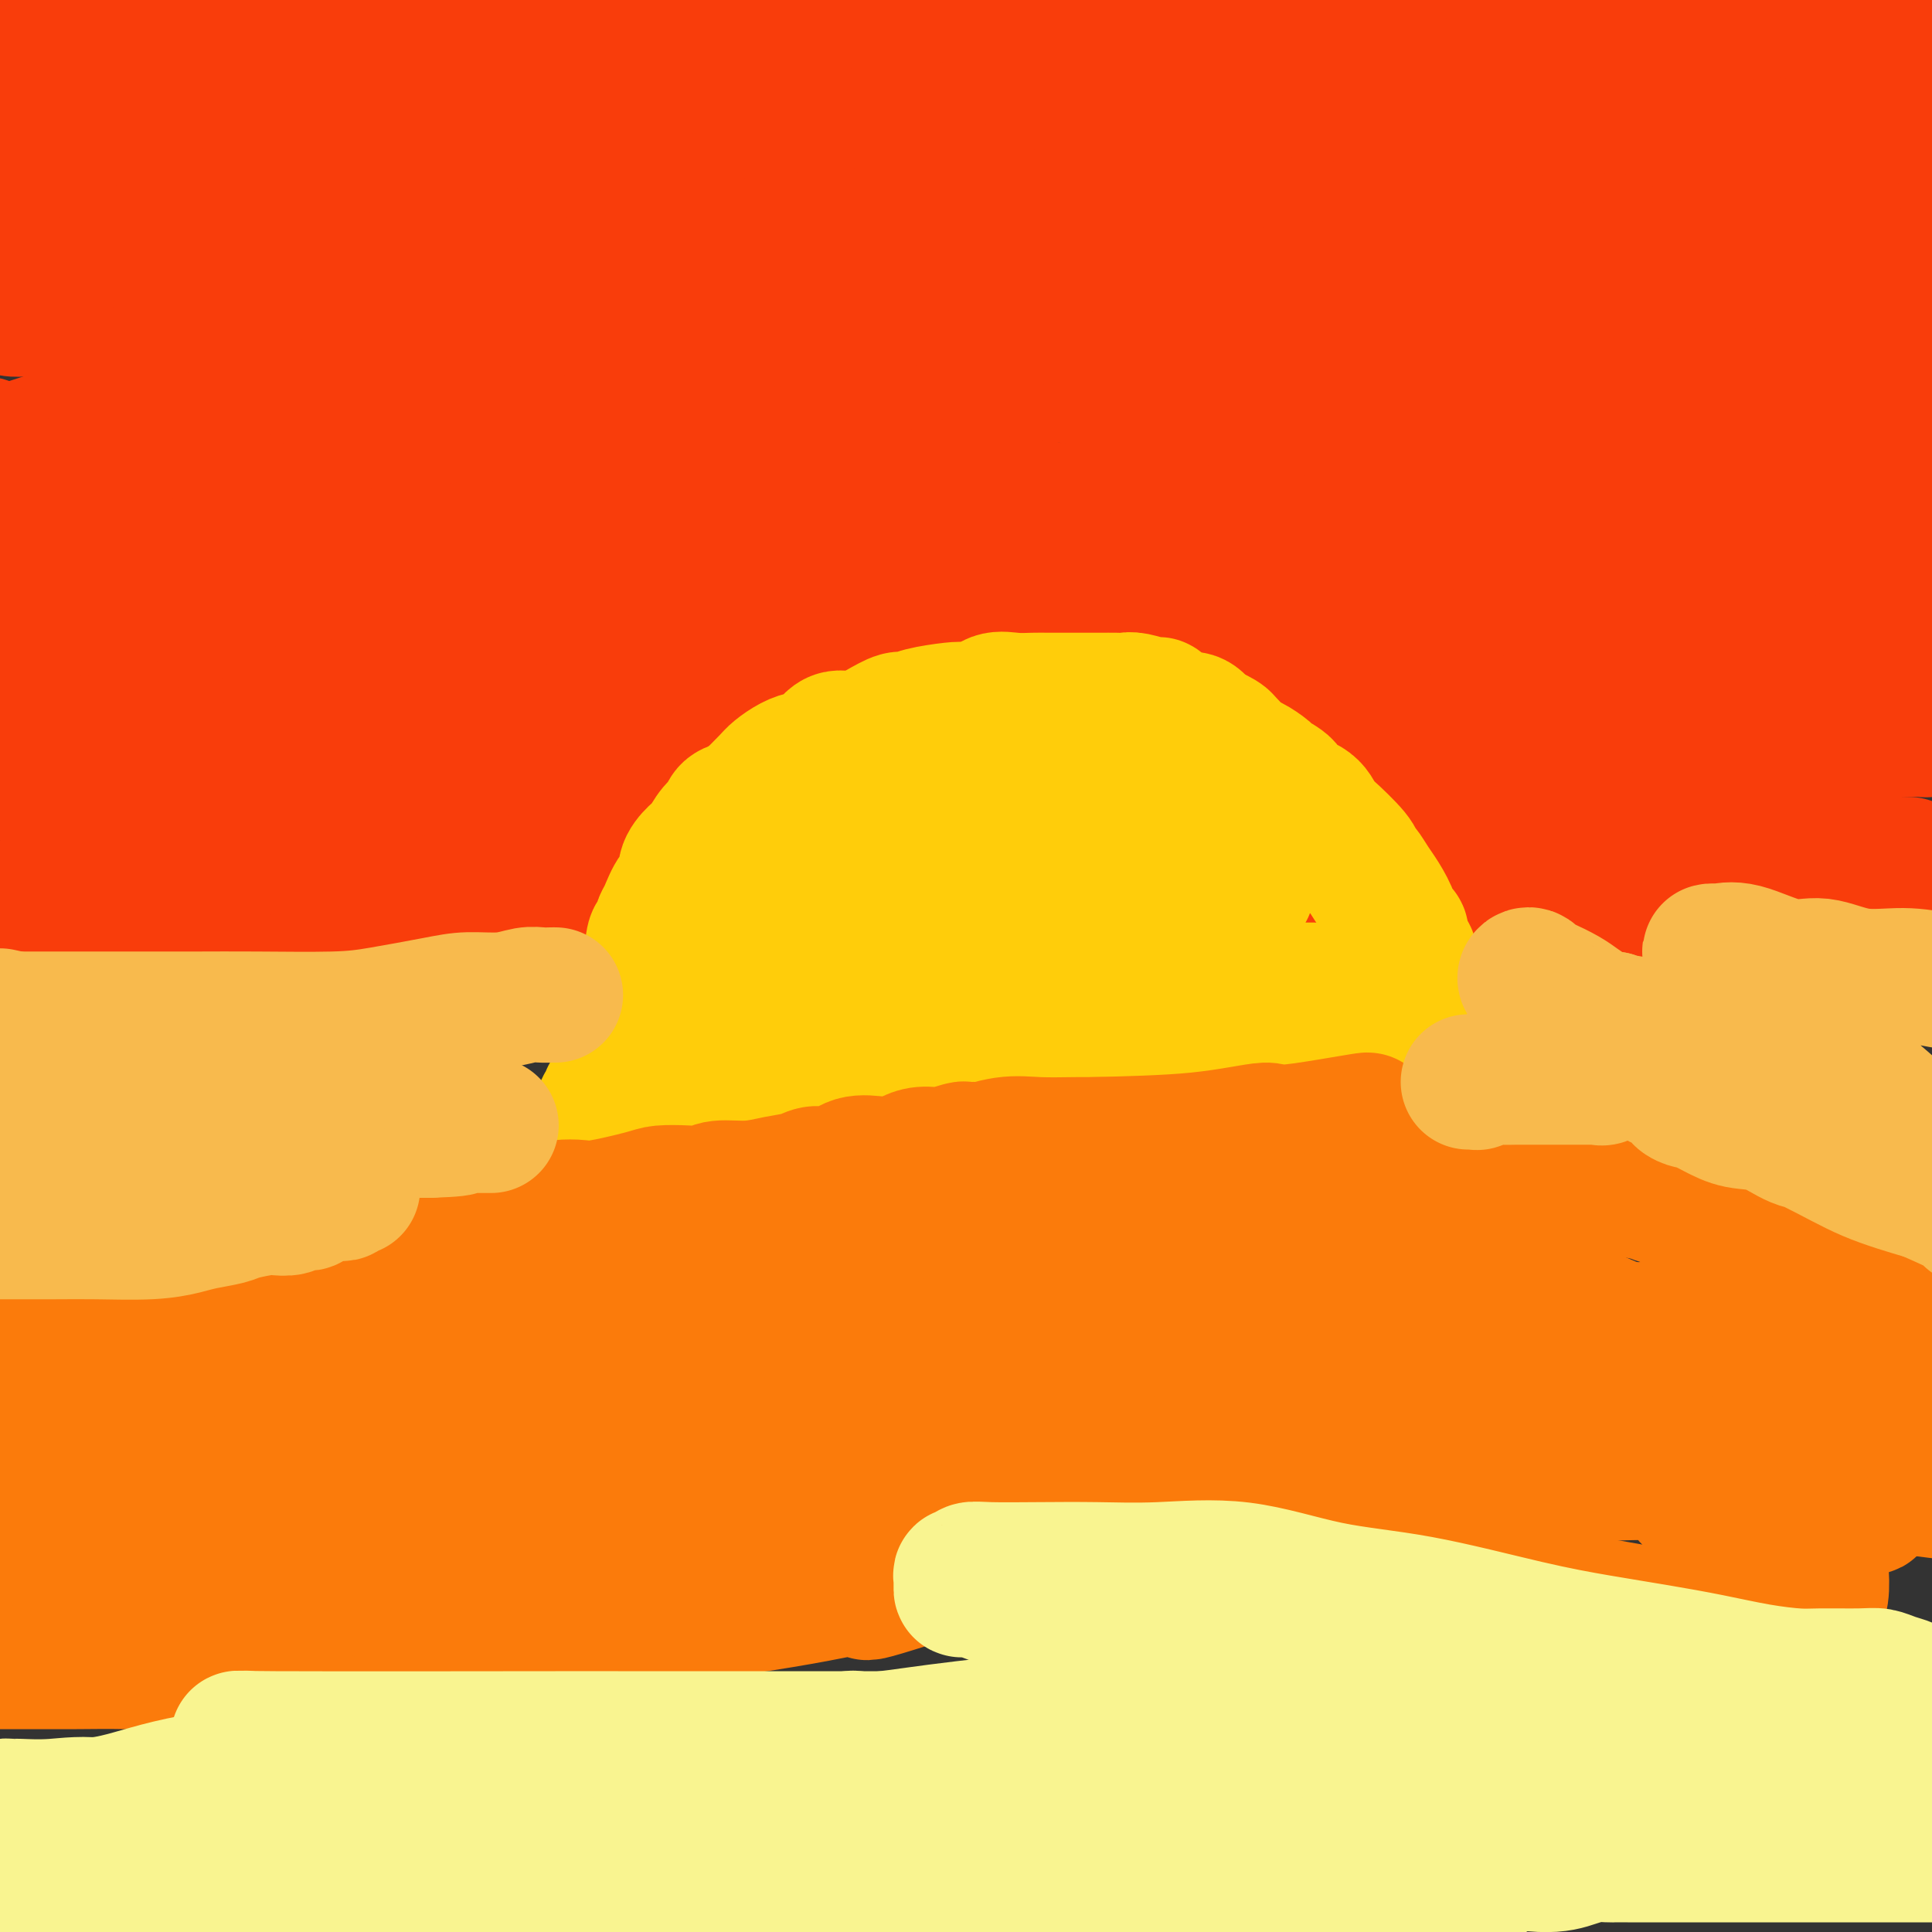 <svg viewBox='0 0 400 400' version='1.1' xmlns='http://www.w3.org/2000/svg' xmlns:xlink='http://www.w3.org/1999/xlink'><rect x="0" y="0" width="400" height="400" fill="#333333" stroke="none"/><g fill='none' stroke='#F93D0B' stroke-width='28' stroke-linecap='round' stroke-linejoin='round'><path d='M4,12c0.310,-0.002 0.620,-0.003 1,0c0.380,0.003 0.829,0.011 2,0c1.171,-0.011 3.062,-0.041 5,0c1.938,0.041 3.922,0.152 9,0c5.078,-0.152 13.250,-0.566 19,-1c5.750,-0.434 9.079,-0.886 13,-1c3.921,-0.114 8.433,0.110 13,0c4.567,-0.110 9.188,-0.554 14,-1c4.812,-0.446 9.815,-0.892 14,-1c4.185,-0.108 7.551,0.124 14,0c6.449,-0.124 15.979,-0.603 22,-1c6.021,-0.397 8.533,-0.710 13,-1c4.467,-0.290 10.891,-0.556 15,-1c4.109,-0.444 5.905,-1.067 10,-1c4.095,0.067 10.489,0.822 15,0c4.511,-0.822 7.137,-3.221 12,-4c4.863,-0.779 11.961,0.063 16,0c4.039,-0.063 5.020,-1.032 6,-2'/><path d='M346,4c2.689,-0.453 5.379,-0.906 0,0c-5.379,0.906 -18.826,3.172 -30,5c-11.174,1.828 -20.076,3.218 -27,4c-6.924,0.782 -11.871,0.955 -18,1c-6.129,0.045 -13.441,-0.038 -18,0c-4.559,0.038 -6.364,0.197 -9,0c-2.636,-0.197 -6.104,-0.751 -9,-1c-2.896,-0.249 -5.219,-0.193 -8,-1c-2.781,-0.807 -6.018,-2.475 -9,-3c-2.982,-0.525 -5.709,0.095 -9,0c-3.291,-0.095 -7.145,-0.904 -10,-2c-2.855,-1.096 -4.712,-2.478 -6,-3c-1.288,-0.522 -2.006,-0.182 -3,0c-0.994,0.182 -2.263,0.206 -3,0c-0.737,-0.206 -0.942,-0.644 -1,-1c-0.058,-0.356 0.031,-0.631 0,-1c-0.031,-0.369 -0.181,-0.833 0,-1c0.181,-0.167 0.693,-0.038 2,0c1.307,0.038 3.410,-0.014 6,0c2.590,0.014 5.669,0.095 14,0c8.331,-0.095 21.914,-0.365 32,0c10.086,0.365 16.673,1.366 27,2c10.327,0.634 24.393,0.901 37,1c12.607,0.099 23.757,0.029 33,0c9.243,-0.029 16.581,-0.018 25,0c8.419,0.018 17.921,0.043 24,0c6.079,-0.043 8.737,-0.155 11,0c2.263,0.155 4.132,0.578 6,1'/><path d='M389,7c3.485,-0.535 6.969,-1.070 0,0c-6.969,1.070 -24.392,3.744 -43,6c-18.608,2.256 -38.401,4.093 -58,6c-19.599,1.907 -39.004,3.884 -67,6c-27.996,2.116 -64.584,4.371 -87,6c-22.416,1.629 -30.661,2.633 -39,3c-8.339,0.367 -16.773,0.098 -24,0c-7.227,-0.098 -13.246,-0.026 -18,0c-4.754,0.026 -8.242,0.007 -11,0c-2.758,-0.007 -4.787,-0.003 -6,0c-1.213,0.003 -1.609,0.004 -2,0c-0.391,-0.004 -0.776,-0.012 -1,0c-0.224,0.012 -0.287,0.044 -1,0c-0.713,-0.044 -2.077,-0.166 -5,0c-2.923,0.166 -7.407,0.619 -14,1c-6.593,0.381 -15.297,0.691 -24,1'/><path d='M59,42c-7.572,-0.061 -15.144,-0.121 0,0c15.144,0.121 53.003,0.424 74,0c20.997,-0.424 25.131,-1.574 31,-2c5.869,-0.426 13.471,-0.128 20,0c6.529,0.128 11.984,0.087 16,0c4.016,-0.087 6.595,-0.220 9,0c2.405,0.220 4.638,0.792 7,1c2.362,0.208 4.854,0.053 6,0c1.146,-0.053 0.947,-0.006 1,0c0.053,0.006 0.357,-0.031 1,0c0.643,0.031 1.625,0.131 2,0c0.375,-0.131 0.145,-0.494 3,-1c2.855,-0.506 8.796,-1.156 19,-3c10.204,-1.844 24.670,-4.881 50,-7c25.330,-2.119 61.523,-3.320 84,-4c22.477,-0.680 31.239,-0.840 40,-1'/><path d='M358,31c7.935,-0.916 15.870,-1.832 0,0c-15.870,1.832 -55.544,6.412 -81,10c-25.456,3.588 -36.695,6.184 -49,9c-12.305,2.816 -25.677,5.851 -42,9c-16.323,3.149 -35.596,6.413 -46,8c-10.404,1.587 -11.940,1.498 -16,2c-4.060,0.502 -10.643,1.594 -14,2c-3.357,0.406 -3.488,0.126 -4,0c-0.512,-0.126 -1.406,-0.096 -2,0c-0.594,0.096 -0.888,0.260 -1,0c-0.112,-0.260 -0.042,-0.945 0,-1c0.042,-0.055 0.055,0.519 0,0c-0.055,-0.519 -0.177,-2.132 0,-3c0.177,-0.868 0.653,-0.991 3,-2c2.347,-1.009 6.564,-2.904 12,-4c5.436,-1.096 12.092,-1.391 23,-2c10.908,-0.609 26.067,-1.531 41,-2c14.933,-0.469 29.640,-0.486 47,0c17.360,0.486 37.373,1.474 51,3c13.627,1.526 20.867,3.590 28,5c7.133,1.410 14.159,2.168 20,3c5.841,0.832 10.499,1.740 14,2c3.501,0.260 5.846,-0.127 8,0c2.154,0.127 4.117,0.766 5,1c0.883,0.234 0.688,0.061 1,0c0.312,-0.061 1.133,-0.010 1,0c-0.133,0.010 -1.218,-0.022 -2,0c-0.782,0.022 -1.261,0.099 -3,0c-1.739,-0.099 -4.737,-0.373 -7,-1c-2.263,-0.627 -3.789,-1.608 -22,-4c-18.211,-2.392 -53.105,-6.196 -88,-10'/><path d='M235,56c-31.840,-2.339 -51.442,-0.686 -73,0c-21.558,0.686 -45.074,0.404 -63,1c-17.926,0.596 -30.263,2.069 -41,3c-10.737,0.931 -19.873,1.320 -28,2c-8.127,0.680 -15.246,1.651 -19,2c-3.754,0.349 -4.142,0.076 -5,0c-0.858,-0.076 -2.186,0.046 -3,0c-0.814,-0.046 -1.113,-0.258 0,-1c1.113,-0.742 3.637,-2.013 7,-3c3.363,-0.987 7.565,-1.689 16,-3c8.435,-1.311 21.103,-3.230 35,-4c13.897,-0.770 29.023,-0.390 45,0c15.977,0.390 32.803,0.791 64,3c31.197,2.209 76.763,6.228 105,9c28.237,2.772 39.146,4.298 52,5c12.854,0.702 27.654,0.580 37,1c9.346,0.420 13.240,1.380 16,2c2.760,0.620 4.387,0.898 6,1c1.613,0.102 3.212,0.026 4,0c0.788,-0.026 0.765,-0.004 1,0c0.235,0.004 0.730,-0.010 1,0c0.270,0.010 0.316,0.045 -1,0c-1.316,-0.045 -3.994,-0.170 -4,0c-0.006,0.170 2.661,0.633 -6,0c-8.661,-0.633 -28.649,-2.363 -50,-3c-21.351,-0.637 -44.063,-0.181 -65,0c-20.937,0.181 -40.098,0.087 -59,1c-18.902,0.913 -37.543,2.832 -51,4c-13.457,1.168 -21.728,1.584 -30,2'/><path d='M126,78c-24.421,1.220 -15.473,0.772 -16,1c-0.527,0.228 -10.527,1.134 -16,2c-5.473,0.866 -6.418,1.691 -8,2c-1.582,0.309 -3.800,0.100 -5,0c-1.200,-0.100 -1.381,-0.093 -1,0c0.381,0.093 1.323,0.271 2,0c0.677,-0.271 1.087,-0.991 5,-2c3.913,-1.009 11.329,-2.305 20,-4c8.671,-1.695 18.598,-3.787 31,-5c12.402,-1.213 27.278,-1.547 39,-2c11.722,-0.453 20.290,-1.024 33,-2c12.710,-0.976 29.564,-2.355 42,-3c12.436,-0.645 20.456,-0.554 28,-1c7.544,-0.446 14.614,-1.429 22,-2c7.386,-0.571 15.089,-0.731 22,-1c6.911,-0.269 13.031,-0.646 18,-1c4.969,-0.354 8.786,-0.683 13,-1c4.214,-0.317 8.826,-0.621 13,-1c4.174,-0.379 7.911,-0.832 10,-1c2.089,-0.168 2.529,-0.050 3,0c0.471,0.050 0.973,0.032 1,0c0.027,-0.032 -0.420,-0.077 0,0c0.420,0.077 1.707,0.278 1,0c-0.707,-0.278 -3.409,-1.035 -8,-2c-4.591,-0.965 -11.070,-2.140 -18,-3c-6.930,-0.860 -14.311,-1.406 -23,-2c-8.689,-0.594 -18.685,-1.237 -32,-2c-13.315,-0.763 -29.947,-1.647 -41,-2c-11.053,-0.353 -16.526,-0.177 -22,0'/><path d='M239,46c-18.072,-0.619 -15.753,-0.166 -17,0c-1.247,0.166 -6.062,0.046 -9,0c-2.938,-0.046 -3.999,-0.016 -5,0c-1.001,0.016 -1.942,0.019 -2,0c-0.058,-0.019 0.765,-0.059 1,0c0.235,0.059 -0.119,0.217 1,0c1.119,-0.217 3.712,-0.808 7,-1c3.288,-0.192 7.269,0.014 13,0c5.731,-0.014 13.210,-0.249 20,0c6.790,0.249 12.892,0.981 22,2c9.108,1.019 21.222,2.326 29,3c7.778,0.674 11.220,0.714 15,1c3.780,0.286 7.899,0.816 12,1c4.101,0.184 8.184,0.021 11,0c2.816,-0.021 4.365,0.099 6,0c1.635,-0.099 3.356,-0.416 5,0c1.644,0.416 3.210,1.564 4,2c0.790,0.436 0.803,0.159 1,0c0.197,-0.159 0.577,-0.201 1,0c0.423,0.201 0.887,0.644 0,1c-0.887,0.356 -3.126,0.626 -5,1c-1.874,0.374 -3.383,0.851 -8,1c-4.617,0.149 -12.342,-0.030 -21,0c-8.658,0.030 -18.247,0.271 -30,1c-11.753,0.729 -25.669,1.947 -44,4c-18.331,2.053 -41.079,4.942 -54,7c-12.921,2.058 -16.017,3.285 -20,4c-3.983,0.715 -8.852,0.919 -12,1c-3.148,0.081 -4.574,0.041 -6,0'/><path d='M154,74c-14.623,1.858 -5.181,0.502 -2,0c3.181,-0.502 0.100,-0.151 -1,0c-1.100,0.151 -0.220,0.102 1,0c1.220,-0.102 2.781,-0.255 6,-1c3.219,-0.745 8.096,-2.080 14,-3c5.904,-0.920 12.835,-1.423 21,-2c8.165,-0.577 17.564,-1.227 31,-2c13.436,-0.773 30.910,-1.667 43,-2c12.090,-0.333 18.796,-0.103 26,0c7.204,0.103 14.906,0.080 22,0c7.094,-0.080 13.579,-0.218 20,0c6.421,0.218 12.777,0.790 16,1c3.223,0.210 3.311,0.056 4,0c0.689,-0.056 1.977,-0.015 3,0c1.023,0.015 1.780,0.004 2,0c0.220,-0.004 -0.095,-0.002 0,0c0.095,0.002 0.602,0.004 1,0c0.398,-0.004 0.687,-0.015 1,0c0.313,0.015 0.649,0.057 1,0c0.351,-0.057 0.717,-0.212 1,0c0.283,0.212 0.485,0.793 1,1c0.515,0.207 1.345,0.041 2,0c0.655,-0.041 1.135,0.041 3,0c1.865,-0.041 5.116,-0.207 7,0c1.884,0.207 2.402,0.788 3,1c0.598,0.212 1.276,0.057 2,0c0.724,-0.057 1.492,-0.016 2,0c0.508,0.016 0.754,0.008 1,0'/><path d='M385,67c18.436,0.468 5.526,0.138 1,0c-4.526,-0.138 -0.666,-0.082 1,0c1.666,0.082 1.140,0.192 1,0c-0.140,-0.192 0.106,-0.684 0,-1c-0.106,-0.316 -0.564,-0.456 -1,-1c-0.436,-0.544 -0.849,-1.494 -1,-2c-0.151,-0.506 -0.040,-0.569 0,-1c0.040,-0.431 0.010,-1.230 0,-2c-0.010,-0.770 0.001,-1.512 0,-2c-0.001,-0.488 -0.013,-0.723 0,-1c0.013,-0.277 0.051,-0.596 0,-1c-0.051,-0.404 -0.190,-0.893 0,-1c0.190,-0.107 0.711,0.167 0,0c-0.711,-0.167 -2.653,-0.776 -4,-1c-1.347,-0.224 -2.099,-0.064 -5,0c-2.901,0.064 -7.950,0.032 -13,0'/><path d='M364,54c-8.262,-0.327 -19.919,-1.145 -29,-2c-9.081,-0.855 -15.588,-1.745 -24,-2c-8.412,-0.255 -18.728,0.127 -29,0c-10.272,-0.127 -20.499,-0.763 -30,-1c-9.501,-0.237 -18.276,-0.074 -25,0c-6.724,0.074 -11.398,0.058 -20,0c-8.602,-0.058 -21.133,-0.159 -29,0c-7.867,0.159 -11.070,0.579 -15,1c-3.930,0.421 -8.588,0.845 -12,2c-3.412,1.155 -5.580,3.041 -8,4c-2.420,0.959 -5.093,0.990 -6,1c-0.907,0.010 -0.048,-0.002 0,0c0.048,0.002 -0.716,0.018 -1,0c-0.284,-0.018 -0.090,-0.069 -2,0c-1.910,0.069 -5.925,0.257 -10,1c-4.075,0.743 -8.210,2.039 -13,3c-4.790,0.961 -10.235,1.586 -16,3c-5.765,1.414 -11.849,3.616 -17,5c-5.151,1.384 -9.370,1.948 -16,4c-6.630,2.052 -15.669,5.591 -22,8c-6.331,2.409 -9.952,3.688 -14,5c-4.048,1.312 -8.524,2.656 -13,4'/><path d='M13,90c-14.489,4.667 -9.711,3.333 -9,3c0.711,-0.333 -2.644,0.333 -6,1'/><path d='M13,93c-1.921,0.127 -3.843,0.254 0,0c3.843,-0.254 13.450,-0.888 25,-1c11.550,-0.112 25.042,0.299 38,0c12.958,-0.299 25.382,-1.308 41,-3c15.618,-1.692 34.431,-4.069 46,-5c11.569,-0.931 15.896,-0.418 21,-1c5.104,-0.582 10.987,-2.261 16,-3c5.013,-0.739 9.156,-0.538 12,-1c2.844,-0.462 4.387,-1.588 6,-2c1.613,-0.412 3.295,-0.110 4,0c0.705,0.110 0.432,0.030 1,0c0.568,-0.030 1.978,-0.008 2,0c0.022,0.008 -1.343,0.001 -2,0c-0.657,-0.001 -0.605,0.002 -3,0c-2.395,-0.002 -7.238,-0.010 -14,0c-6.762,0.010 -15.442,0.038 -26,0c-10.558,-0.038 -22.992,-0.143 -36,0c-13.008,0.143 -26.590,0.533 -36,1c-9.410,0.467 -14.649,1.010 -20,2c-5.351,0.990 -10.815,2.426 -15,3c-4.185,0.574 -7.093,0.287 -10,0'/><path d='M63,83c-8.336,0.939 -6.675,0.786 -7,1c-0.325,0.214 -2.636,0.794 -4,1c-1.364,0.206 -1.782,0.039 -1,0c0.782,-0.039 2.765,0.052 5,0c2.235,-0.052 4.723,-0.245 9,0c4.277,0.245 10.342,0.927 19,2c8.658,1.073 19.910,2.536 33,5c13.090,2.464 28.019,5.930 43,8c14.981,2.070 30.014,2.744 53,5c22.986,2.256 53.924,6.093 74,8c20.076,1.907 29.290,1.884 38,2c8.710,0.116 16.917,0.371 24,1c7.083,0.629 13.043,1.633 19,2c5.957,0.367 11.912,0.099 17,0c5.088,-0.099 9.311,-0.028 13,0c3.689,0.028 6.845,0.014 10,0'/><path d='M379,110c3.126,-0.016 6.252,-0.032 0,0c-6.252,0.032 -21.882,0.113 -36,0c-14.118,-0.113 -26.723,-0.422 -36,0c-9.277,0.422 -15.227,1.573 -32,4c-16.773,2.427 -44.368,6.131 -62,9c-17.632,2.869 -25.301,4.905 -35,7c-9.699,2.095 -21.428,4.250 -32,6c-10.572,1.750 -19.987,3.096 -28,4c-8.013,0.904 -14.624,1.367 -22,2c-7.376,0.633 -15.519,1.438 -20,2c-4.481,0.562 -5.302,0.882 -6,1c-0.698,0.118 -1.274,0.032 -2,0c-0.726,-0.032 -1.602,-0.012 -2,0c-0.398,0.012 -0.319,0.014 -1,0c-0.681,-0.014 -2.121,-0.045 -3,0c-0.879,0.045 -1.198,0.166 -9,0c-7.802,-0.166 -23.086,-0.619 -34,-1c-10.914,-0.381 -17.457,-0.691 -24,-1'/><path d='M35,127c-3.213,0.164 -6.427,0.327 0,0c6.427,-0.327 22.494,-1.145 41,-2c18.506,-0.855 39.452,-1.745 52,-2c12.548,-0.255 16.698,0.127 23,0c6.302,-0.127 14.756,-0.762 21,-1c6.244,-0.238 10.277,-0.078 14,0c3.723,0.078 7.134,0.073 10,0c2.866,-0.073 5.187,-0.216 7,0c1.813,0.216 3.119,0.791 4,1c0.881,0.209 1.337,0.051 1,0c-0.337,-0.051 -1.466,0.003 -1,0c0.466,-0.003 2.528,-0.063 -6,0c-8.528,0.063 -27.645,0.249 -45,0c-17.355,-0.249 -32.949,-0.931 -50,-2c-17.051,-1.069 -35.560,-2.524 -50,-4c-14.440,-1.476 -24.811,-2.974 -33,-4c-8.189,-1.026 -14.197,-1.579 -19,-2c-4.803,-0.421 -8.402,-0.711 -12,-1'/><path d='M6,101c-1.608,0.002 -3.217,0.005 0,0c3.217,-0.005 11.259,-0.016 17,0c5.741,0.016 9.183,0.059 13,0c3.817,-0.059 8.011,-0.219 10,0c1.989,0.219 1.774,0.818 2,1c0.226,0.182 0.893,-0.053 1,0c0.107,0.053 -0.347,0.392 0,1c0.347,0.608 1.496,1.483 0,2c-1.496,0.517 -5.635,0.675 -9,1c-3.365,0.325 -5.956,0.816 -9,1c-3.044,0.184 -6.542,0.060 -10,0c-3.458,-0.060 -6.875,-0.057 -9,0c-2.125,0.057 -2.957,0.169 -5,0c-2.043,-0.169 -5.298,-0.620 -7,-1c-1.702,-0.380 -1.851,-0.690 -2,-1'/><path d='M0,121c-0.103,-0.054 -0.207,-0.109 0,0c0.207,0.109 0.724,0.381 2,0c1.276,-0.381 3.312,-1.416 7,-2c3.688,-0.584 9.027,-0.717 15,-1c5.973,-0.283 12.579,-0.717 19,-1c6.421,-0.283 12.657,-0.416 22,-1c9.343,-0.584 21.792,-1.621 29,-2c7.208,-0.379 9.174,-0.102 12,0c2.826,0.102 6.511,0.027 9,0c2.489,-0.027 3.783,-0.007 5,0c1.217,0.007 2.359,0.002 3,0c0.641,-0.002 0.783,-0.000 1,0c0.217,0.000 0.511,-0.000 1,0c0.489,0.000 1.175,0.002 1,0c-0.175,-0.002 -1.210,-0.008 -2,0c-0.790,0.008 -1.335,0.030 -2,0c-0.665,-0.030 -1.451,-0.112 -4,0c-2.549,0.112 -6.862,0.419 -13,1c-6.138,0.581 -14.101,1.437 -21,2c-6.899,0.563 -12.735,0.834 -22,2c-9.265,1.166 -21.960,3.229 -29,4c-7.040,0.771 -8.425,0.250 -11,0c-2.575,-0.250 -6.338,-0.231 -8,0c-1.662,0.231 -1.222,0.672 -2,0c-0.778,-0.672 -2.776,-2.459 -4,-4c-1.224,-1.541 -1.676,-2.838 -3,-6c-1.324,-3.162 -3.521,-8.189 -5,-12c-1.479,-3.811 -2.239,-6.405 -3,-9'/><path d='M35,52c-4.272,-0.691 -8.543,-1.382 0,0c8.543,1.382 29.901,4.836 59,8c29.099,3.164 65.939,6.037 93,8c27.061,1.963 44.345,3.017 59,4c14.655,0.983 26.683,1.896 38,3c11.317,1.104 21.924,2.400 30,3c8.076,0.600 13.622,0.504 19,1c5.378,0.496 10.590,1.583 17,3c6.410,1.417 14.019,3.164 18,4c3.981,0.836 4.335,0.760 5,1c0.665,0.240 1.639,0.796 2,1c0.361,0.204 0.107,0.055 1,0c0.893,-0.055 2.933,-0.015 6,0c3.067,0.015 7.162,0.004 13,0c5.838,-0.004 13.419,-0.002 21,0'/><path d='M386,85c1.051,0.056 2.101,0.113 0,0c-2.101,-0.113 -7.354,-0.395 -17,-1c-9.646,-0.605 -23.685,-1.534 -31,-2c-7.315,-0.466 -7.908,-0.467 -10,-1c-2.092,-0.533 -5.685,-1.596 -8,-2c-2.315,-0.404 -3.354,-0.150 -4,0c-0.646,0.150 -0.899,0.195 -1,0c-0.101,-0.195 -0.051,-0.630 0,-1c0.051,-0.370 0.102,-0.673 0,-1c-0.102,-0.327 -0.357,-0.676 0,-1c0.357,-0.324 1.325,-0.623 3,-1c1.675,-0.377 4.057,-0.833 9,-1c4.943,-0.167 12.446,-0.045 19,0c6.554,0.045 12.158,0.013 22,0c9.842,-0.013 23.921,-0.006 38,0'/><path d='M376,74c3.247,-0.001 6.494,-0.002 0,0c-6.494,0.002 -22.729,0.008 -40,0c-17.271,-0.008 -35.578,-0.030 -46,0c-10.422,0.030 -12.960,0.113 -16,0c-3.040,-0.113 -6.583,-0.423 -9,0c-2.417,0.423 -3.709,1.577 -5,2c-1.291,0.423 -2.581,0.113 -3,0c-0.419,-0.113 0.033,-0.030 0,0c-0.033,0.030 -0.550,0.008 -1,0c-0.450,-0.008 -0.834,-0.002 -2,0c-1.166,0.002 -3.115,0.001 -5,0c-1.885,-0.001 -3.706,-0.000 -7,0c-3.294,0.000 -8.062,0.000 -12,0c-3.938,-0.000 -7.048,-0.000 -10,0c-2.952,0.000 -5.748,0.001 -8,0c-2.252,-0.001 -3.961,-0.002 -5,0c-1.039,0.002 -1.408,0.009 -2,0c-0.592,-0.009 -1.406,-0.033 -1,0c0.406,0.033 2.032,0.124 2,0c-0.032,-0.124 -1.724,-0.464 2,0c3.724,0.464 12.862,1.732 22,3'/><path d='M230,79c8.601,1.281 17.102,2.984 25,4c7.898,1.016 15.191,1.345 24,2c8.809,0.655 19.133,1.637 27,2c7.867,0.363 13.276,0.108 21,0c7.724,-0.108 17.761,-0.067 24,0c6.239,0.067 8.679,0.162 11,0c2.321,-0.162 4.523,-0.579 6,-1c1.477,-0.421 2.228,-0.845 3,-1c0.772,-0.155 1.565,-0.042 2,0c0.435,0.042 0.511,0.013 1,0c0.489,-0.013 1.389,-0.012 1,0c-0.389,0.012 -2.067,0.033 -2,0c0.067,-0.033 1.880,-0.120 -2,0c-3.880,0.120 -13.454,0.446 -23,0c-9.546,-0.446 -19.066,-1.663 -31,-2c-11.934,-0.337 -26.283,0.206 -36,0c-9.717,-0.206 -14.803,-1.161 -20,-2c-5.197,-0.839 -10.507,-1.561 -14,-3c-3.493,-1.439 -5.169,-3.593 -6,-5c-0.831,-1.407 -0.816,-2.066 -1,-3c-0.184,-0.934 -0.566,-2.142 0,-3c0.566,-0.858 2.082,-1.367 4,-2c1.918,-0.633 4.239,-1.389 7,-2c2.761,-0.611 5.964,-1.078 13,-2c7.036,-0.922 17.907,-2.299 26,-3c8.093,-0.701 13.410,-0.727 19,-1c5.590,-0.273 11.454,-0.792 17,-1c5.546,-0.208 10.773,-0.104 16,0'/><path d='M342,56c14.363,-0.951 11.271,-0.829 12,-1c0.729,-0.171 5.278,-0.634 11,-1c5.722,-0.366 12.615,-0.634 17,-1c4.385,-0.366 6.260,-0.830 8,-1c1.740,-0.170 3.345,-0.046 4,0c0.655,0.046 0.361,0.012 1,0c0.639,-0.012 2.210,-0.003 3,0c0.790,0.003 0.797,0.001 1,0c0.203,-0.001 0.601,-0.000 1,0'/><path d='M392,57c0.287,0.001 0.574,0.002 0,0c-0.574,-0.002 -2.010,-0.009 -3,0c-0.990,0.009 -1.533,0.032 -2,0c-0.467,-0.032 -0.857,-0.119 -1,0c-0.143,0.119 -0.039,0.445 0,1c0.039,0.555 0.013,1.339 0,2c-0.013,0.661 -0.012,1.197 0,2c0.012,0.803 0.034,1.871 1,4c0.966,2.129 2.875,5.319 4,8c1.125,2.681 1.467,4.853 2,7c0.533,2.147 1.256,4.269 2,7c0.744,2.731 1.509,6.072 2,8c0.491,1.928 0.709,2.442 1,3c0.291,0.558 0.655,1.159 1,2c0.345,0.841 0.673,1.920 1,3'/><path d='M397,195c0.916,0.002 1.831,0.004 0,0c-1.831,-0.004 -6.409,-0.014 -10,0c-3.591,0.014 -6.195,0.051 -14,-1c-7.805,-1.051 -20.809,-3.189 -30,-5c-9.191,-1.811 -14.568,-3.294 -21,-4c-6.432,-0.706 -13.919,-0.634 -20,-1c-6.081,-0.366 -10.755,-1.170 -16,-2c-5.245,-0.830 -11.062,-1.687 -15,-2c-3.938,-0.313 -5.998,-0.084 -10,0c-4.002,0.084 -9.946,0.022 -13,0c-3.054,-0.022 -3.218,-0.006 -4,0c-0.782,0.006 -2.181,-0.000 -3,0c-0.819,0.000 -1.058,0.006 -1,0c0.058,-0.006 0.415,-0.025 0,0c-0.415,0.025 -1.600,0.093 -2,0c-0.400,-0.093 -0.016,-0.348 -1,0c-0.984,0.348 -3.336,1.300 -6,2c-2.664,0.700 -5.640,1.150 -10,2c-4.360,0.850 -10.103,2.100 -16,3c-5.897,0.900 -11.949,1.450 -18,2'/><path d='M187,189c-13.759,2.824 -22.655,5.385 -30,7c-7.345,1.615 -13.137,2.283 -19,3c-5.863,0.717 -11.796,1.484 -17,2c-5.204,0.516 -9.679,0.783 -14,1c-4.321,0.217 -8.488,0.384 -12,1c-3.512,0.616 -6.370,1.682 -10,2c-3.630,0.318 -8.033,-0.111 -11,0c-2.967,0.111 -4.497,0.762 -6,1c-1.503,0.238 -2.979,0.064 -4,0c-1.021,-0.064 -1.586,-0.017 -2,0c-0.414,0.017 -0.675,0.005 -1,0c-0.325,-0.005 -0.714,-0.001 -1,0c-0.286,0.001 -0.470,0.000 -1,0c-0.530,-0.000 -1.405,-0.000 -3,0c-1.595,0.000 -3.909,0.000 -6,0c-2.091,-0.000 -3.958,-0.000 -7,0c-3.042,0.000 -7.259,0.000 -12,0c-4.741,-0.000 -10.007,-0.000 -13,0c-2.993,0.000 -3.712,0.000 -5,0c-1.288,-0.000 -3.144,-0.000 -5,0'/><path d='M8,206c-12.534,0.159 -5.368,0.057 -3,0c2.368,-0.057 -0.062,-0.068 -1,0c-0.938,0.068 -0.386,0.214 -1,0c-0.614,-0.214 -2.396,-0.788 -3,-1c-0.604,-0.212 -0.030,-0.060 0,0c0.030,0.060 -0.485,0.030 -1,0'/><path d='M0,202c-0.434,0.165 -0.868,0.330 0,0c0.868,-0.330 3.039,-1.156 4,-2c0.961,-0.844 0.711,-1.705 5,-3c4.289,-1.295 13.117,-3.025 17,-4c3.883,-0.975 2.820,-1.197 6,-2c3.180,-0.803 10.602,-2.188 17,-4c6.398,-1.812 11.772,-4.050 21,-7c9.228,-2.950 22.311,-6.613 31,-9c8.689,-2.387 12.983,-3.500 18,-5c5.017,-1.500 10.757,-3.387 13,-4c2.243,-0.613 0.989,0.047 1,0c0.011,-0.047 1.288,-0.801 2,-1c0.712,-0.199 0.858,0.157 1,0c0.142,-0.157 0.279,-0.827 0,-1c-0.279,-0.173 -0.976,0.150 -2,0c-1.024,-0.150 -2.375,-0.773 -4,-1c-1.625,-0.227 -3.522,-0.057 -7,0c-3.478,0.057 -8.535,0.001 -17,0c-8.465,-0.001 -20.338,0.052 -29,0c-8.662,-0.052 -14.112,-0.210 -20,0c-5.888,0.210 -12.213,0.788 -17,1c-4.787,0.212 -8.036,0.057 -12,0c-3.964,-0.057 -8.644,-0.015 -12,0c-3.356,0.015 -5.387,0.004 -8,0c-2.613,-0.004 -5.806,-0.002 -9,0'/><path d='M4,154c-0.813,-0.002 -1.625,-0.003 0,0c1.625,0.003 5.688,0.011 9,0c3.312,-0.011 5.872,-0.039 9,0c3.128,0.039 6.823,0.147 9,1c2.177,0.853 2.835,2.450 3,3c0.165,0.550 -0.162,0.051 0,0c0.162,-0.051 0.814,0.346 1,1c0.186,0.654 -0.092,1.565 0,2c0.092,0.435 0.554,0.396 0,1c-0.554,0.604 -2.126,1.853 -3,3c-0.874,1.147 -1.052,2.194 -2,3c-0.948,0.806 -2.666,1.372 -4,2c-1.334,0.628 -2.285,1.318 -3,2c-0.715,0.682 -1.193,1.354 -2,2c-0.807,0.646 -1.943,1.264 -3,2c-1.057,0.736 -2.037,1.588 -3,3c-0.963,1.412 -1.911,3.384 -3,5c-1.089,1.616 -2.320,2.878 -3,4c-0.680,1.122 -0.809,2.105 -1,3c-0.191,0.895 -0.443,1.703 -1,2c-0.557,0.297 -1.419,0.084 -2,0c-0.581,-0.084 -0.882,-0.039 -1,0c-0.118,0.039 -0.053,0.070 0,0c0.053,-0.070 0.094,-0.243 0,-1c-0.094,-0.757 -0.322,-2.098 0,-3c0.322,-0.902 1.194,-1.363 2,-2c0.806,-0.637 1.546,-1.449 3,-2c1.454,-0.551 3.622,-0.841 8,-2c4.378,-1.159 10.965,-3.188 21,-5c10.035,-1.812 23.517,-3.406 37,-5'/><path d='M75,173c22.972,-2.305 47.403,-2.068 62,-2c14.597,0.068 19.359,-0.034 25,0c5.641,0.034 12.161,0.205 17,0c4.839,-0.205 7.995,-0.787 10,-1c2.005,-0.213 2.857,-0.057 4,0c1.143,0.057 2.576,0.015 3,0c0.424,-0.015 -0.161,-0.004 -1,0c-0.839,0.004 -1.934,0.002 -4,0c-2.066,-0.002 -5.104,-0.004 -9,0c-3.896,0.004 -8.649,0.015 -14,0c-5.351,-0.015 -11.299,-0.055 -17,0c-5.701,0.055 -11.153,0.203 -16,1c-4.847,0.797 -9.087,2.241 -15,4c-5.913,1.759 -13.497,3.832 -18,5c-4.503,1.168 -5.923,1.431 -7,2c-1.077,0.569 -1.810,1.445 -3,2c-1.190,0.555 -2.838,0.790 -4,1c-1.162,0.210 -1.837,0.397 -2,1c-0.163,0.603 0.187,1.624 0,2c-0.187,0.376 -0.911,0.107 -1,0c-0.089,-0.107 0.455,-0.054 1,0'/><path d='M86,188c-1.285,0.992 0.004,0.473 1,0c0.996,-0.473 1.699,-0.899 2,-1c0.301,-0.101 0.198,0.122 5,-1c4.802,-1.122 14.508,-3.591 26,-6c11.492,-2.409 24.771,-4.760 41,-8c16.229,-3.240 35.408,-7.368 52,-11c16.592,-3.632 30.598,-6.767 44,-10c13.402,-3.233 26.200,-6.565 35,-9c8.800,-2.435 13.603,-3.973 18,-5c4.397,-1.027 8.390,-1.543 10,-2c1.610,-0.457 0.839,-0.856 1,-1c0.161,-0.144 1.253,-0.035 2,0c0.747,0.035 1.147,-0.006 1,0c-0.147,0.006 -0.842,0.058 -1,0c-0.158,-0.058 0.220,-0.225 -1,0c-1.220,0.225 -4.038,0.841 -6,1c-1.962,0.159 -3.066,-0.140 -6,0c-2.934,0.140 -7.696,0.719 -13,1c-5.304,0.281 -11.151,0.263 -16,0c-4.849,-0.263 -8.701,-0.772 -19,0c-10.299,0.772 -27.045,2.823 -37,4c-9.955,1.177 -13.121,1.478 -18,2c-4.879,0.522 -11.473,1.264 -16,2c-4.527,0.736 -6.988,1.468 -9,2c-2.012,0.532 -3.575,0.866 -5,1c-1.425,0.134 -2.713,0.067 -4,0'/><path d='M173,147c-14.486,2.222 -6.200,2.279 -3,2c3.200,-0.279 1.313,-0.892 1,-1c-0.313,-0.108 0.946,0.291 2,0c1.054,-0.291 1.903,-1.272 9,-3c7.097,-1.728 20.442,-4.204 31,-6c10.558,-1.796 18.331,-2.911 26,-4c7.669,-1.089 15.236,-2.152 21,-3c5.764,-0.848 9.727,-1.480 14,-2c4.273,-0.520 8.857,-0.926 11,-1c2.143,-0.074 1.846,0.185 2,0c0.154,-0.185 0.761,-0.813 1,-1c0.239,-0.187 0.111,0.067 0,0c-0.111,-0.067 -0.205,-0.454 -1,0c-0.795,0.454 -2.292,1.751 -6,3c-3.708,1.249 -9.628,2.451 -18,4c-8.372,1.549 -19.197,3.445 -32,6c-12.803,2.555 -27.585,5.771 -38,8c-10.415,2.229 -16.464,3.473 -24,5c-7.536,1.527 -16.560,3.337 -21,4c-4.440,0.663 -4.295,0.178 -5,0c-0.705,-0.178 -2.261,-0.048 -3,0c-0.739,0.048 -0.660,0.013 -1,0c-0.340,-0.013 -1.097,-0.004 -1,0c0.097,0.004 1.049,0.002 2,0'/><path d='M140,158c-23.050,4.470 -6.674,0.646 3,-1c9.674,-1.646 12.645,-1.112 18,-1c5.355,0.112 13.094,-0.197 21,0c7.906,0.197 15.979,0.900 24,2c8.021,1.100 15.990,2.598 24,4c8.010,1.402 16.060,2.709 23,4c6.940,1.291 12.769,2.566 20,4c7.231,1.434 15.862,3.028 21,4c5.138,0.972 6.781,1.322 8,2c1.219,0.678 2.014,1.684 3,2c0.986,0.316 2.163,-0.059 3,0c0.837,0.059 1.335,0.552 2,1c0.665,0.448 1.499,0.851 2,1c0.501,0.149 0.671,0.042 1,0c0.329,-0.042 0.817,-0.020 1,0c0.183,0.020 0.063,0.038 -1,0c-1.063,-0.038 -3.067,-0.133 -5,0c-1.933,0.133 -3.796,0.493 -8,0c-4.204,-0.493 -10.749,-1.837 -16,-3c-5.251,-1.163 -9.209,-2.143 -13,-3c-3.791,-0.857 -7.416,-1.592 -11,-3c-3.584,-1.408 -7.128,-3.491 -10,-5c-2.872,-1.509 -5.071,-2.446 -6,-3c-0.929,-0.554 -0.589,-0.726 -1,-1c-0.411,-0.274 -1.574,-0.651 -2,-1c-0.426,-0.349 -0.115,-0.671 0,-1c0.115,-0.329 0.033,-0.665 0,-1c-0.033,-0.335 -0.016,-0.667 0,-1'/><path d='M241,158c-2.601,-2.010 0.396,-0.535 3,0c2.604,0.535 4.815,0.129 9,0c4.185,-0.129 10.345,0.018 17,0c6.655,-0.018 13.806,-0.201 25,0c11.194,0.201 26.432,0.786 36,1c9.568,0.214 13.467,0.056 17,0c3.533,-0.056 6.699,-0.011 9,0c2.301,0.011 3.738,-0.012 5,0c1.262,0.012 2.351,0.058 3,0c0.649,-0.058 0.860,-0.219 1,0c0.140,0.219 0.211,0.817 0,1c-0.211,0.183 -0.705,-0.048 -1,0c-0.295,0.048 -0.393,0.374 -1,0c-0.607,-0.374 -1.724,-1.448 -3,-2c-1.276,-0.552 -2.711,-0.582 -4,-1c-1.289,-0.418 -2.433,-1.225 -4,-2c-1.567,-0.775 -3.558,-1.517 -7,-3c-3.442,-1.483 -8.335,-3.707 -11,-5c-2.665,-1.293 -3.102,-1.656 -4,-2c-0.898,-0.344 -2.257,-0.670 -3,-1c-0.743,-0.330 -0.872,-0.665 -1,-1'/><path d='M327,143c-5.879,-2.649 -1.575,-1.273 0,-1c1.575,0.273 0.422,-0.558 0,-1c-0.422,-0.442 -0.114,-0.496 0,-1c0.114,-0.504 0.035,-1.460 0,-2c-0.035,-0.540 -0.027,-0.664 0,-1c0.027,-0.336 0.072,-0.883 1,-1c0.928,-0.117 2.738,0.196 5,0c2.262,-0.196 4.975,-0.899 8,-1c3.025,-0.101 6.361,0.402 10,1c3.639,0.598 7.581,1.292 11,2c3.419,0.708 6.317,1.430 11,3c4.683,1.570 11.153,3.989 14,5c2.847,1.011 2.073,0.613 3,1c0.927,0.387 3.555,1.557 5,2c1.445,0.443 1.705,0.157 2,0c0.295,-0.157 0.624,-0.186 1,0c0.376,0.186 0.799,0.585 1,1c0.201,0.415 0.178,0.844 0,1c-0.178,0.156 -0.513,0.039 -1,0c-0.487,-0.039 -1.128,0.002 -2,0c-0.872,-0.002 -1.975,-0.045 -5,0c-3.025,0.045 -7.974,0.177 -11,0c-3.026,-0.177 -4.131,-0.663 -5,-1c-0.869,-0.337 -1.501,-0.523 -2,-1c-0.499,-0.477 -0.865,-1.244 -1,-2c-0.135,-0.756 -0.039,-1.502 0,-2c0.039,-0.498 0.019,-0.749 0,-1'/><path d='M372,144c-0.478,-1.265 -0.174,-1.429 0,-2c0.174,-0.571 0.218,-1.551 1,-2c0.782,-0.449 2.304,-0.369 4,-1c1.696,-0.631 3.568,-1.973 5,-3c1.432,-1.027 2.426,-1.740 4,-2c1.574,-0.260 3.728,-0.066 5,0c1.272,0.066 1.661,0.003 2,0c0.339,-0.003 0.627,0.053 1,0c0.373,-0.053 0.833,-0.217 1,0c0.167,0.217 0.043,0.814 0,1c-0.043,0.186 -0.005,-0.041 0,1c0.005,1.041 -0.023,3.349 0,4c0.023,0.651 0.096,-0.355 0,0c-0.096,0.355 -0.360,2.073 -1,3c-0.640,0.927 -1.656,1.064 -2,2c-0.344,0.936 -0.015,2.670 -1,4c-0.985,1.330 -3.282,2.255 -5,3c-1.718,0.745 -2.857,1.311 -5,3c-2.143,1.689 -5.290,4.502 -8,6c-2.710,1.498 -4.982,1.683 -8,3c-3.018,1.317 -6.782,3.768 -10,5c-3.218,1.232 -5.890,1.244 -8,2c-2.110,0.756 -3.659,2.255 -6,3c-2.341,0.745 -5.473,0.736 -7,1c-1.527,0.264 -1.450,0.802 -2,1c-0.550,0.198 -1.729,0.057 -2,0c-0.271,-0.057 0.364,-0.028 1,0'/><path d='M331,176c-6.237,2.094 -0.829,-0.171 1,-1c1.829,-0.829 0.078,-0.222 1,0c0.922,0.222 4.518,0.060 7,0c2.482,-0.060 3.852,-0.017 6,0c2.148,0.017 5.075,0.008 8,0c2.925,-0.008 5.849,-0.013 8,0c2.151,0.013 3.529,0.046 5,0c1.471,-0.046 3.035,-0.171 5,0c1.965,0.171 4.331,0.638 6,1c1.669,0.362 2.641,0.619 4,1c1.359,0.381 3.104,0.887 4,1c0.896,0.113 0.944,-0.166 2,0c1.056,0.166 3.120,0.776 4,1c0.880,0.224 0.576,0.060 1,0c0.424,-0.060 1.576,-0.016 2,0c0.424,0.016 0.121,0.005 0,0c-0.121,-0.005 -0.061,-0.002 0,0'/></g>
<g fill='none' stroke='#FFCD0A' stroke-width='28' stroke-linecap='round' stroke-linejoin='round'><path d='M133,231c-0.000,-0.342 -0.000,-0.683 0,-1c0.000,-0.317 0.001,-0.608 0,-1c-0.001,-0.392 -0.004,-0.884 0,-1c0.004,-0.116 0.015,0.143 0,0c-0.015,-0.143 -0.057,-0.689 0,-1c0.057,-0.311 0.211,-0.387 0,-1c-0.211,-0.613 -0.789,-1.764 -1,-2c-0.211,-0.236 -0.057,0.441 0,0c0.057,-0.441 0.015,-2.002 0,-3c-0.015,-0.998 -0.004,-1.433 0,-2c0.004,-0.567 0.001,-1.265 0,-2c-0.001,-0.735 -0.000,-1.506 0,-2c0.000,-0.494 0.000,-0.713 0,-1c-0.000,-0.287 0.000,-0.644 0,-1c-0.000,-0.356 -0.001,-0.711 0,-1c0.001,-0.289 0.004,-0.512 0,-1c-0.004,-0.488 -0.015,-1.243 0,-2c0.015,-0.757 0.056,-1.518 0,-2c-0.056,-0.482 -0.208,-0.686 0,-1c0.208,-0.314 0.777,-0.739 1,-1c0.223,-0.261 0.101,-0.359 0,-1c-0.101,-0.641 -0.181,-1.827 0,-2c0.181,-0.173 0.623,0.665 1,0c0.377,-0.665 0.688,-2.832 1,-5'/><path d='M135,197c0.552,-5.360 0.933,-1.761 1,-1c0.067,0.761 -0.178,-1.316 0,-2c0.178,-0.684 0.779,0.024 1,0c0.221,-0.024 0.062,-0.781 0,-1c-0.062,-0.219 -0.025,0.099 0,0c0.025,-0.099 0.039,-0.617 0,-1c-0.039,-0.383 -0.131,-0.633 0,-1c0.131,-0.367 0.486,-0.851 1,-2c0.514,-1.149 1.187,-2.964 2,-4c0.813,-1.036 1.764,-1.292 2,-2c0.236,-0.708 -0.245,-1.866 0,-3c0.245,-1.134 1.216,-2.244 2,-3c0.784,-0.756 1.381,-1.158 2,-2c0.619,-0.842 1.259,-2.122 2,-3c0.741,-0.878 1.584,-1.352 2,-2c0.416,-0.648 0.405,-1.471 1,-2c0.595,-0.529 1.798,-0.765 3,-1'/><path d='M154,167c2.150,-2.307 1.523,-1.574 2,-2c0.477,-0.426 2.056,-2.010 3,-3c0.944,-0.990 1.252,-1.387 2,-2c0.748,-0.613 1.934,-1.441 3,-2c1.066,-0.559 2.010,-0.849 3,-1c0.990,-0.151 2.026,-0.164 3,-1c0.974,-0.836 1.885,-2.496 3,-3c1.115,-0.504 2.434,0.149 4,0c1.566,-0.149 3.378,-1.101 5,-2c1.622,-0.899 3.052,-1.744 4,-2c0.948,-0.256 1.412,0.077 2,0c0.588,-0.077 1.301,-0.564 3,-1c1.699,-0.436 4.386,-0.821 6,-1c1.614,-0.179 2.155,-0.153 3,0c0.845,0.153 1.995,0.433 3,0c1.005,-0.433 1.864,-1.580 3,-2c1.136,-0.420 2.549,-0.112 4,0c1.451,0.112 2.940,0.030 4,0c1.060,-0.030 1.691,-0.008 3,0c1.309,0.008 3.296,0.002 5,0c1.704,-0.002 3.126,-0.002 4,0c0.874,0.002 1.201,0.005 2,0c0.799,-0.005 2.069,-0.017 3,0c0.931,0.017 1.524,0.064 2,0c0.476,-0.064 0.836,-0.237 2,0c1.164,0.237 3.130,0.885 4,1c0.870,0.115 0.642,-0.303 1,0c0.358,0.303 1.302,1.329 2,2c0.698,0.671 1.149,0.988 2,1c0.851,0.012 2.100,-0.282 3,0c0.900,0.282 1.450,1.141 2,2'/><path d='M249,151c3.055,1.367 3.691,1.785 4,2c0.309,0.215 0.290,0.228 1,1c0.710,0.772 2.149,2.304 3,3c0.851,0.696 1.114,0.557 2,1c0.886,0.443 2.394,1.468 3,2c0.606,0.532 0.309,0.570 1,1c0.691,0.430 2.370,1.253 3,2c0.630,0.747 0.211,1.418 1,2c0.789,0.582 2.785,1.073 4,2c1.215,0.927 1.648,2.288 2,3c0.352,0.712 0.622,0.774 2,2c1.378,1.226 3.863,3.614 5,5c1.137,1.386 0.925,1.768 1,2c0.075,0.232 0.436,0.314 1,1c0.564,0.686 1.331,1.978 2,3c0.669,1.022 1.241,1.776 2,3c0.759,1.224 1.706,2.919 2,4c0.294,1.081 -0.065,1.546 0,2c0.065,0.454 0.553,0.895 1,1c0.447,0.105 0.851,-0.126 1,0c0.149,0.126 0.043,0.607 0,1c-0.043,0.393 -0.021,0.696 0,1'/><path d='M290,195c3.117,4.661 1.408,2.313 1,2c-0.408,-0.313 0.483,1.408 1,3c0.517,1.592 0.661,3.056 1,4c0.339,0.944 0.875,1.367 1,2c0.125,0.633 -0.161,1.476 0,2c0.161,0.524 0.769,0.729 1,1c0.231,0.271 0.085,0.609 0,1c-0.085,0.391 -0.108,0.834 0,1c0.108,0.166 0.348,0.053 0,0c-0.348,-0.053 -1.283,-0.047 -1,0c0.283,0.047 1.783,0.135 -1,1c-2.783,0.865 -9.851,2.507 -13,3c-3.149,0.493 -2.379,-0.163 -4,0c-1.621,0.163 -5.632,1.144 -9,2c-3.368,0.856 -6.093,1.588 -9,2c-2.907,0.412 -5.995,0.503 -9,1c-3.005,0.497 -5.927,1.398 -9,2c-3.073,0.602 -6.299,0.904 -9,1c-2.701,0.096 -4.879,-0.014 -9,1c-4.121,1.014 -10.187,3.153 -14,4c-3.813,0.847 -5.374,0.401 -8,1c-2.626,0.599 -6.318,2.243 -9,3c-2.682,0.757 -4.355,0.627 -6,1c-1.645,0.373 -3.264,1.247 -5,2c-1.736,0.753 -3.591,1.384 -6,2c-2.409,0.616 -5.372,1.218 -7,2c-1.628,0.782 -1.921,1.746 -3,2c-1.079,0.254 -2.944,-0.201 -4,0c-1.056,0.201 -1.302,1.057 -2,2c-0.698,0.943 -1.849,1.971 -3,3'/><path d='M155,246c-1.587,0.708 -3.055,-0.021 -4,0c-0.945,0.021 -1.367,0.791 -2,1c-0.633,0.209 -1.476,-0.144 -2,0c-0.524,0.144 -0.730,0.786 -1,1c-0.270,0.214 -0.605,0.002 -1,0c-0.395,-0.002 -0.852,0.207 -1,0c-0.148,-0.207 0.012,-0.831 0,-1c-0.012,-0.169 -0.196,0.117 0,-1c0.196,-1.117 0.771,-3.635 1,-5c0.229,-1.365 0.114,-1.575 0,-2c-0.114,-0.425 -0.225,-1.065 0,-2c0.225,-0.935 0.785,-2.166 1,-3c0.215,-0.834 0.086,-1.272 0,-2c-0.086,-0.728 -0.129,-1.746 0,-3c0.129,-1.254 0.428,-2.743 1,-4c0.572,-1.257 1.415,-2.281 2,-3c0.585,-0.719 0.910,-1.133 2,-3c1.090,-1.867 2.943,-5.189 4,-7c1.057,-1.811 1.317,-2.113 2,-3c0.683,-0.887 1.788,-2.361 3,-4c1.212,-1.639 2.532,-3.445 4,-5c1.468,-1.555 3.084,-2.860 4,-4c0.916,-1.140 1.131,-2.115 2,-3c0.869,-0.885 2.391,-1.682 3,-2c0.609,-0.318 0.304,-0.159 0,0'/><path d='M173,191c3.961,-5.709 0.865,-2.983 0,-2c-0.865,0.983 0.501,0.223 1,0c0.499,-0.223 0.130,0.090 0,0c-0.130,-0.090 -0.021,-0.584 0,-1c0.021,-0.416 -0.046,-0.755 0,-1c0.046,-0.245 0.205,-0.395 0,-1c-0.205,-0.605 -0.775,-1.665 -1,-2c-0.225,-0.335 -0.105,0.054 0,0c0.105,-0.054 0.197,-0.551 0,-1c-0.197,-0.449 -0.681,-0.850 -1,-1c-0.319,-0.150 -0.472,-0.050 -1,0c-0.528,0.050 -1.432,0.050 -2,0c-0.568,-0.050 -0.801,-0.148 -1,0c-0.199,0.148 -0.365,0.544 -1,1c-0.635,0.456 -1.739,0.971 -3,2c-1.261,1.029 -2.680,2.570 -4,4c-1.320,1.430 -2.540,2.749 -4,4c-1.460,1.251 -3.159,2.434 -5,4c-1.841,1.566 -3.824,3.517 -5,5c-1.176,1.483 -1.544,2.500 -3,4c-1.456,1.500 -3.998,3.485 -5,5c-1.002,1.515 -0.462,2.562 -1,3c-0.538,0.438 -2.154,0.268 -3,1c-0.846,0.732 -0.923,2.366 -1,4'/><path d='M133,219c-5.990,6.002 -3.465,2.507 -3,2c0.465,-0.507 -1.128,1.973 -2,3c-0.872,1.027 -1.021,0.602 -1,1c0.021,0.398 0.212,1.620 0,2c-0.212,0.380 -0.827,-0.084 -1,0c-0.173,0.084 0.097,0.714 0,1c-0.097,0.286 -0.562,0.229 -1,1c-0.438,0.771 -0.850,2.370 -1,4c-0.150,1.630 -0.038,3.291 0,4c0.038,0.709 0.003,0.466 0,1c-0.003,0.534 0.027,1.843 0,3c-0.027,1.157 -0.111,2.160 0,3c0.111,0.840 0.419,1.518 1,2c0.581,0.482 1.436,0.769 2,1c0.564,0.231 0.836,0.405 1,1c0.164,0.595 0.220,1.609 1,2c0.780,0.391 2.284,0.158 3,0c0.716,-0.158 0.644,-0.240 2,0c1.356,0.240 4.142,0.804 6,1c1.858,0.196 2.790,0.025 4,0c1.210,-0.025 2.697,0.096 4,0c1.303,-0.096 2.422,-0.409 4,-1c1.578,-0.591 3.617,-1.460 5,-2c1.383,-0.540 2.111,-0.750 5,-2c2.889,-1.250 7.938,-3.538 11,-6c3.062,-2.462 4.137,-5.096 6,-7c1.863,-1.904 4.516,-3.076 7,-5c2.484,-1.924 4.800,-4.598 7,-7c2.200,-2.402 4.285,-4.531 6,-6c1.715,-1.469 3.062,-2.277 5,-4c1.938,-1.723 4.469,-4.362 7,-7'/><path d='M211,204c6.188,-6.031 2.659,-3.110 2,-3c-0.659,0.110 1.553,-2.591 3,-4c1.447,-1.409 2.131,-1.526 3,-2c0.869,-0.474 1.924,-1.304 3,-2c1.076,-0.696 2.172,-1.258 3,-2c0.828,-0.742 1.386,-1.662 2,-2c0.614,-0.338 1.284,-0.092 2,0c0.716,0.092 1.479,0.031 1,0c-0.479,-0.031 -2.201,-0.033 -3,0c-0.799,0.033 -0.676,0.102 -2,1c-1.324,0.898 -4.094,2.626 -7,3c-2.906,0.374 -5.946,-0.608 -10,0c-4.054,0.608 -9.121,2.804 -13,4c-3.879,1.196 -6.570,1.392 -9,2c-2.430,0.608 -4.599,1.629 -6,2c-1.401,0.371 -2.036,0.093 -3,0c-0.964,-0.093 -2.259,-0.001 -3,0c-0.741,0.001 -0.930,-0.088 -1,0c-0.070,0.088 -0.023,0.353 0,0c0.023,-0.353 0.021,-1.326 0,-2c-0.021,-0.674 -0.062,-1.051 0,-2c0.062,-0.949 0.226,-2.470 0,-3c-0.226,-0.530 -0.842,-0.070 0,-1c0.842,-0.930 3.143,-3.249 4,-5c0.857,-1.751 0.269,-2.933 1,-4c0.731,-1.067 2.780,-2.019 4,-3c1.220,-0.981 1.610,-1.990 2,-3'/><path d='M184,178c2.046,-3.094 1.662,-2.829 2,-3c0.338,-0.171 1.397,-0.777 2,-1c0.603,-0.223 0.750,-0.064 1,0c0.250,0.064 0.603,0.031 1,0c0.397,-0.031 0.837,-0.062 1,0c0.163,0.062 0.048,0.215 0,1c-0.048,0.785 -0.028,2.201 0,3c0.028,0.799 0.063,0.982 0,2c-0.063,1.018 -0.223,2.872 0,4c0.223,1.128 0.830,1.531 0,3c-0.830,1.469 -3.098,4.003 -4,5c-0.902,0.997 -0.439,0.456 -1,1c-0.561,0.544 -2.146,2.172 -3,4c-0.854,1.828 -0.978,3.857 -2,5c-1.022,1.143 -2.942,1.401 -4,2c-1.058,0.599 -1.252,1.540 -2,3c-0.748,1.460 -2.048,3.439 -3,4c-0.952,0.561 -1.554,-0.295 -3,1c-1.446,1.295 -3.735,4.743 -5,6c-1.265,1.257 -1.506,0.324 -2,1c-0.494,0.676 -1.243,2.961 -2,4c-0.757,1.039 -1.523,0.831 -2,1c-0.477,0.169 -0.664,0.715 -1,1c-0.336,0.285 -0.820,0.309 -1,0c-0.180,-0.309 -0.057,-0.950 0,-1c0.057,-0.050 0.046,0.492 0,0c-0.046,-0.492 -0.128,-2.017 0,-3c0.128,-0.983 0.465,-1.424 1,-2c0.535,-0.576 1.267,-1.288 2,-2'/><path d='M159,217c0.636,-2.422 1.227,-4.475 2,-6c0.773,-1.525 1.729,-2.520 3,-4c1.271,-1.480 2.858,-3.446 4,-5c1.142,-1.554 1.838,-2.696 3,-4c1.162,-1.304 2.789,-2.771 4,-4c1.211,-1.229 2.004,-2.220 4,-4c1.996,-1.780 5.194,-4.348 7,-6c1.806,-1.652 2.218,-2.387 3,-3c0.782,-0.613 1.933,-1.106 3,-2c1.067,-0.894 2.049,-2.191 3,-3c0.951,-0.809 1.871,-1.130 4,-2c2.129,-0.870 5.467,-2.289 7,-3c1.533,-0.711 1.263,-0.712 2,-1c0.737,-0.288 2.482,-0.862 4,-1c1.518,-0.138 2.808,0.159 4,0c1.192,-0.159 2.287,-0.775 4,-1c1.713,-0.225 4.043,-0.060 6,0c1.957,0.060 3.539,0.015 5,0c1.461,-0.015 2.800,0.000 4,0c1.200,-0.000 2.262,-0.016 3,0c0.738,0.016 1.153,0.065 2,0c0.847,-0.065 2.128,-0.242 3,0c0.872,0.242 1.337,0.904 2,1c0.663,0.096 1.525,-0.374 2,0c0.475,0.374 0.565,1.592 1,2c0.435,0.408 1.216,0.004 2,0c0.784,-0.004 1.571,0.391 2,1c0.429,0.609 0.500,1.433 1,2c0.500,0.567 1.429,0.876 2,1c0.571,0.124 0.786,0.062 1,0'/><path d='M256,175c2.234,1.035 1.320,0.122 1,0c-0.320,-0.122 -0.047,0.546 0,1c0.047,0.454 -0.131,0.695 0,1c0.131,0.305 0.571,0.673 1,1c0.429,0.327 0.848,0.611 1,1c0.152,0.389 0.036,0.883 0,1c-0.036,0.117 0.008,-0.142 0,0c-0.008,0.142 -0.068,0.686 0,1c0.068,0.314 0.264,0.398 0,1c-0.264,0.602 -0.987,1.721 -1,2c-0.013,0.279 0.684,-0.281 -1,1c-1.684,1.281 -5.749,4.402 -8,6c-2.251,1.598 -2.689,1.674 -3,2c-0.311,0.326 -0.495,0.903 -2,2c-1.505,1.097 -4.332,2.714 -7,4c-2.668,1.286 -5.177,2.242 -7,3c-1.823,0.758 -2.962,1.317 -4,2c-1.038,0.683 -1.977,1.489 -3,2c-1.023,0.511 -2.131,0.725 -3,1c-0.869,0.275 -1.499,0.610 -2,1c-0.501,0.390 -0.872,0.837 -1,1c-0.128,0.163 -0.014,0.044 0,0c0.014,-0.044 -0.073,-0.012 0,0c0.073,0.012 0.307,0.003 1,0c0.693,-0.003 1.847,-0.002 3,0'/><path d='M221,209c1.571,-0.244 3.498,-0.854 5,-1c1.502,-0.146 2.577,0.171 4,0c1.423,-0.171 3.193,-0.830 5,-1c1.807,-0.170 3.649,0.151 5,0c1.351,-0.151 2.210,-0.772 4,-1c1.790,-0.228 4.512,-0.061 6,0c1.488,0.061 1.741,0.017 2,0c0.259,-0.017 0.522,-0.008 1,0c0.478,0.008 1.171,0.016 2,0c0.829,-0.016 1.795,-0.057 2,0c0.205,0.057 -0.352,0.211 1,0c1.352,-0.211 4.614,-0.789 6,-1c1.386,-0.211 0.896,-0.057 1,0c0.104,0.057 0.801,0.015 1,0c0.199,-0.015 -0.102,-0.004 0,0c0.102,0.004 0.606,0.001 1,0c0.394,-0.001 0.679,-0.000 1,0c0.321,0.000 0.678,0.000 1,0c0.322,-0.000 0.608,-0.000 1,0c0.392,0.000 0.888,0.000 1,0c0.112,-0.000 -0.162,-0.000 0,0c0.162,0.000 0.761,0.000 1,0c0.239,-0.000 0.120,-0.000 0,0'/></g>
<g fill='none' stroke='#FB7B0B' stroke-width='28' stroke-linecap='round' stroke-linejoin='round'><path d='M9,271c0.729,0.006 1.457,0.013 2,0c0.543,-0.013 0.900,-0.045 1,0c0.100,0.045 -0.057,0.166 1,0c1.057,-0.166 3.330,-0.618 5,-1c1.670,-0.382 2.739,-0.694 5,-1c2.261,-0.306 5.714,-0.607 8,-1c2.286,-0.393 3.404,-0.879 5,-1c1.596,-0.121 3.670,0.121 5,0c1.330,-0.121 1.917,-0.606 3,-1c1.083,-0.394 2.663,-0.696 4,-1c1.337,-0.304 2.430,-0.611 4,-1c1.570,-0.389 3.618,-0.860 5,-1c1.382,-0.140 2.099,0.050 3,0c0.901,-0.050 1.985,-0.341 3,-1c1.015,-0.659 1.961,-1.686 3,-2c1.039,-0.314 2.171,0.083 3,0c0.829,-0.083 1.355,-0.648 3,-1c1.645,-0.352 4.410,-0.491 6,-1c1.590,-0.509 2.004,-1.389 3,-2c0.996,-0.611 2.574,-0.952 4,-1c1.426,-0.048 2.700,0.198 4,0c1.300,-0.198 2.624,-0.842 4,-1c1.376,-0.158 2.802,0.168 4,0c1.198,-0.168 2.166,-0.830 3,-1c0.834,-0.170 1.533,0.150 2,0c0.467,-0.150 0.703,-0.772 1,-1c0.297,-0.228 0.657,-0.061 1,0c0.343,0.061 0.669,0.018 1,0c0.331,-0.018 0.665,-0.009 1,0'/><path d='M106,252c15.553,-2.894 5.936,-0.630 3,0c-2.936,0.630 0.810,-0.374 3,-1c2.190,-0.626 2.825,-0.875 4,-1c1.175,-0.125 2.890,-0.125 4,0c1.110,0.125 1.613,0.374 4,0c2.387,-0.374 6.656,-1.372 9,-2c2.344,-0.628 2.761,-0.885 4,-1c1.239,-0.115 3.299,-0.086 5,0c1.701,0.086 3.043,0.231 4,0c0.957,-0.231 1.529,-0.837 3,-1c1.471,-0.163 3.842,0.116 6,0c2.158,-0.116 4.102,-0.627 6,-1c1.898,-0.373 3.749,-0.608 5,-1c1.251,-0.392 1.900,-0.942 3,-1c1.100,-0.058 2.650,0.374 4,0c1.350,-0.374 2.500,-1.554 4,-2c1.500,-0.446 3.352,-0.157 5,0c1.648,0.157 3.093,0.182 4,0c0.907,-0.182 1.275,-0.571 2,-1c0.725,-0.429 1.805,-0.900 3,-1c1.195,-0.100 2.505,0.169 4,0c1.495,-0.169 3.177,-0.777 4,-1c0.823,-0.223 0.788,-0.060 1,0c0.212,0.060 0.673,0.016 1,0c0.327,-0.016 0.522,-0.005 1,0c0.478,0.005 1.239,0.002 2,0'/><path d='M204,238c15.579,-2.105 5.527,-0.368 2,0c-3.527,0.368 -0.528,-0.633 2,-1c2.528,-0.367 4.584,-0.098 7,0c2.416,0.098 5.190,0.026 8,0c2.810,-0.026 5.656,-0.007 8,0c2.344,0.007 4.187,0.002 7,0c2.813,-0.002 6.596,-0.001 9,0c2.404,0.001 3.429,0.003 6,0c2.571,-0.003 6.689,-0.012 9,0c2.311,0.012 2.816,0.046 5,0c2.184,-0.046 6.048,-0.171 8,0c1.952,0.171 1.993,0.638 5,1c3.007,0.362 8.981,0.619 12,1c3.019,0.381 3.084,0.886 4,1c0.916,0.114 2.683,-0.163 4,0c1.317,0.163 2.183,0.766 3,1c0.817,0.234 1.586,0.100 3,0c1.414,-0.100 3.473,-0.168 5,0c1.527,0.168 2.523,0.570 4,1c1.477,0.430 3.436,0.889 5,1c1.564,0.111 2.733,-0.125 4,0c1.267,0.125 2.631,0.611 4,1c1.369,0.389 2.743,0.682 4,1c1.257,0.318 2.396,0.663 4,1c1.604,0.337 3.671,0.667 5,1c1.329,0.333 1.919,0.670 3,1c1.081,0.330 2.654,0.655 4,1c1.346,0.345 2.464,0.711 4,1c1.536,0.289 3.491,0.501 5,1c1.509,0.499 2.574,1.285 4,2c1.426,0.715 3.213,1.357 5,2'/><path d='M366,255c6.802,1.966 2.808,0.881 2,1c-0.808,0.119 1.571,1.442 3,2c1.429,0.558 1.909,0.349 3,1c1.091,0.651 2.792,2.160 4,3c1.208,0.840 1.921,1.010 3,1c1.079,-0.010 2.524,-0.199 3,0c0.476,0.199 -0.017,0.788 0,1c0.017,0.212 0.543,0.047 1,0c0.457,-0.047 0.844,0.024 1,0c0.156,-0.024 0.081,-0.143 0,0c-0.081,0.143 -0.168,0.547 0,1c0.168,0.453 0.589,0.955 0,1c-0.589,0.045 -2.189,-0.367 -4,0c-1.811,0.367 -3.832,1.512 -7,2c-3.168,0.488 -7.482,0.319 -15,2c-7.518,1.681 -18.239,5.211 -26,8c-7.761,2.789 -12.561,4.837 -19,7c-6.439,2.163 -14.519,4.440 -23,7c-8.481,2.560 -17.365,5.404 -26,9c-8.635,3.596 -17.021,7.944 -25,11c-7.979,3.056 -15.551,4.819 -23,7c-7.449,2.181 -14.775,4.779 -19,6c-4.225,1.221 -5.350,1.063 -6,1c-0.650,-0.063 -0.825,-0.032 -1,0'/><path d='M192,326c-22.693,7.375 -8.426,1.813 -4,0c4.426,-1.813 -0.988,0.122 -9,2c-8.012,1.878 -18.622,3.698 -28,5c-9.378,1.302 -17.526,2.086 -26,3c-8.474,0.914 -17.276,1.958 -26,3c-8.724,1.042 -17.371,2.083 -28,3c-10.629,0.917 -23.240,1.710 -31,2c-7.760,0.290 -10.668,0.078 -14,0c-3.332,-0.078 -7.090,-0.021 -10,0c-2.910,0.021 -4.974,0.006 -8,0c-3.026,-0.006 -7.013,-0.003 -11,0'/><path d='M4,324c-2.480,0.196 -4.960,0.392 0,0c4.960,-0.392 17.362,-1.372 26,-2c8.638,-0.628 13.514,-0.904 20,-1c6.486,-0.096 14.582,-0.012 20,0c5.418,0.012 8.157,-0.049 12,0c3.843,0.049 8.790,0.209 11,0c2.210,-0.209 1.682,-0.788 2,-1c0.318,-0.212 1.483,-0.056 2,0c0.517,0.056 0.388,0.014 0,0c-0.388,-0.014 -1.034,0.000 -2,0c-0.966,-0.000 -2.251,-0.016 -4,0c-1.749,0.016 -3.961,0.062 -7,0c-3.039,-0.062 -6.904,-0.233 -11,-1c-4.096,-0.767 -8.422,-2.129 -12,-3c-3.578,-0.871 -6.408,-1.249 -11,-2c-4.592,-0.751 -10.947,-1.875 -16,-3c-5.053,-1.125 -8.804,-2.252 -12,-3c-3.196,-0.748 -5.836,-1.118 -9,-2c-3.164,-0.882 -6.852,-2.276 -9,-3c-2.148,-0.724 -2.757,-0.778 -4,-1c-1.243,-0.222 -3.122,-0.611 -5,-1'/><path d='M1,291c-0.396,0.113 -0.791,0.227 0,0c0.791,-0.227 2.769,-0.793 4,-1c1.231,-0.207 1.716,-0.055 4,0c2.284,0.055 6.366,0.015 8,0c1.634,-0.015 0.820,-0.003 1,0c0.180,0.003 1.353,-0.001 2,0c0.647,0.001 0.766,0.008 1,0c0.234,-0.008 0.581,-0.030 1,0c0.419,0.030 0.908,0.113 3,0c2.092,-0.113 5.785,-0.423 14,-1c8.215,-0.577 20.952,-1.423 35,-2c14.048,-0.577 29.406,-0.887 41,-2c11.594,-1.113 19.425,-3.030 27,-4c7.575,-0.970 14.896,-0.992 19,-1c4.104,-0.008 4.992,-0.002 6,0c1.008,0.002 2.136,0.001 3,0c0.864,-0.001 1.463,-0.000 2,0c0.537,0.000 1.010,0.000 1,0c-0.010,-0.000 -0.505,-0.000 -1,0'/><path d='M172,280c25.821,-1.642 4.874,-0.248 -4,0c-8.874,0.248 -5.676,-0.652 -7,-1c-1.324,-0.348 -7.171,-0.145 -12,0c-4.829,0.145 -8.640,0.232 -12,0c-3.360,-0.232 -6.270,-0.784 -9,-1c-2.730,-0.216 -5.282,-0.096 -8,0c-2.718,0.096 -5.604,0.167 -7,0c-1.396,-0.167 -1.304,-0.573 -2,-1c-0.696,-0.427 -2.180,-0.874 -3,-1c-0.820,-0.126 -0.976,0.069 -1,0c-0.024,-0.069 0.084,-0.401 0,-1c-0.084,-0.599 -0.359,-1.464 0,-2c0.359,-0.536 1.352,-0.742 2,-1c0.648,-0.258 0.951,-0.568 2,-1c1.049,-0.432 2.843,-0.985 6,-2c3.157,-1.015 7.675,-2.493 13,-4c5.325,-1.507 11.457,-3.042 16,-4c4.543,-0.958 7.497,-1.337 15,-3c7.503,-1.663 19.554,-4.609 28,-6c8.446,-1.391 13.286,-1.226 19,-2c5.714,-0.774 12.303,-2.487 18,-4c5.697,-1.513 10.502,-2.826 15,-4c4.498,-1.174 8.690,-2.209 12,-3c3.310,-0.791 5.738,-1.336 9,-2c3.262,-0.664 7.358,-1.446 9,-2c1.642,-0.554 0.829,-0.881 1,-1c0.171,-0.119 1.324,-0.032 2,0c0.676,0.032 0.874,0.009 1,0c0.126,-0.009 0.179,-0.002 0,0c-0.179,0.002 -0.589,0.001 -1,0'/><path d='M274,234c19.234,-4.148 3.319,-1.019 -4,0c-7.319,1.019 -6.041,-0.073 -8,0c-1.959,0.073 -7.155,1.312 -14,2c-6.845,0.688 -15.340,0.827 -21,1c-5.660,0.173 -8.484,0.382 -12,1c-3.516,0.618 -7.722,1.646 -11,2c-3.278,0.354 -5.627,0.034 -9,1c-3.373,0.966 -7.769,3.217 -11,4c-3.231,0.783 -5.296,0.098 -9,1c-3.704,0.902 -9.047,3.390 -13,5c-3.953,1.610 -6.515,2.340 -9,3c-2.485,0.660 -4.893,1.248 -7,2c-2.107,0.752 -3.912,1.666 -5,2c-1.088,0.334 -1.457,0.087 -4,1c-2.543,0.913 -7.258,2.985 -9,4c-1.742,1.015 -0.510,0.971 -1,1c-0.490,0.029 -2.702,0.130 -4,1c-1.298,0.870 -1.683,2.509 -3,3c-1.317,0.491 -3.567,-0.167 -5,0c-1.433,0.167 -2.048,1.158 -4,2c-1.952,0.842 -5.241,1.536 -7,2c-1.759,0.464 -1.989,0.699 -3,1c-1.011,0.301 -2.803,0.669 -4,1c-1.197,0.331 -1.799,0.625 -3,1c-1.201,0.375 -3.001,0.833 -4,1c-0.999,0.167 -1.199,0.045 -2,0c-0.801,-0.045 -2.204,-0.012 -3,0c-0.796,0.012 -0.983,0.003 -1,0c-0.017,-0.003 0.138,-0.001 0,0c-0.138,0.001 -0.569,0.000 -1,0'/><path d='M83,276c-5.704,1.291 -1.464,0.518 0,0c1.464,-0.518 0.151,-0.780 0,-1c-0.151,-0.220 0.858,-0.398 1,-1c0.142,-0.602 -0.583,-1.627 0,-2c0.583,-0.373 2.476,-0.094 4,0c1.524,0.094 2.680,0.003 8,0c5.320,-0.003 14.806,0.083 23,0c8.194,-0.083 15.098,-0.334 23,0c7.902,0.334 16.801,1.252 25,2c8.199,0.748 15.696,1.325 22,2c6.304,0.675 11.413,1.449 19,2c7.587,0.551 17.650,0.880 22,1c4.350,0.120 2.986,0.032 3,0c0.014,-0.032 1.406,-0.009 3,0c1.594,0.009 3.390,0.003 4,0c0.610,-0.003 0.036,-0.002 0,0c-0.036,0.002 0.468,0.004 1,0c0.532,-0.004 1.094,-0.013 1,0c-0.094,0.013 -0.842,0.049 -1,0c-0.158,-0.049 0.274,-0.183 -1,0c-1.274,0.183 -4.256,0.685 -7,1c-2.744,0.315 -5.251,0.445 -10,1c-4.749,0.555 -11.740,1.534 -17,3c-5.260,1.466 -8.789,3.419 -16,6c-7.211,2.581 -18.106,5.791 -29,9'/><path d='M161,299c-9.729,3.710 -11.551,5.484 -16,8c-4.449,2.516 -11.525,5.774 -16,8c-4.475,2.226 -6.348,3.419 -9,5c-2.652,1.581 -6.082,3.548 -8,5c-1.918,1.452 -2.325,2.389 -3,3c-0.675,0.611 -1.618,0.896 -2,1c-0.382,0.104 -0.203,0.027 -1,0c-0.797,-0.027 -2.568,-0.006 -4,0c-1.432,0.006 -2.523,-0.005 -4,0c-1.477,0.005 -3.338,0.027 -6,0c-2.662,-0.027 -6.125,-0.101 -9,0c-2.875,0.101 -5.163,0.378 -8,0c-2.837,-0.378 -6.223,-1.410 -8,-2c-1.777,-0.590 -1.947,-0.737 -2,-1c-0.053,-0.263 0.009,-0.640 0,-1c-0.009,-0.360 -0.088,-0.701 0,-1c0.088,-0.299 0.344,-0.555 0,-1c-0.344,-0.445 -1.288,-1.078 0,-2c1.288,-0.922 4.808,-2.133 8,-3c3.192,-0.867 6.055,-1.391 10,-2c3.945,-0.609 8.973,-1.305 14,-2'/><path d='M97,314c6.942,-0.845 12.299,-0.959 18,-1c5.701,-0.041 11.748,-0.011 17,0c5.252,0.011 9.711,0.003 16,0c6.289,-0.003 14.409,-0.000 19,0c4.591,0.000 5.652,-0.002 7,0c1.348,0.002 2.981,0.008 4,0c1.019,-0.008 1.424,-0.030 2,0c0.576,0.030 1.325,0.112 2,0c0.675,-0.112 1.278,-0.419 0,0c-1.278,0.419 -4.436,1.562 -7,2c-2.564,0.438 -4.532,0.169 -16,1c-11.468,0.831 -32.434,2.760 -50,4c-17.566,1.240 -31.733,1.791 -43,2c-11.267,0.209 -19.636,0.075 -27,0c-7.364,-0.075 -13.724,-0.093 -18,0c-4.276,0.093 -6.470,0.295 -8,0c-1.530,-0.295 -2.398,-1.086 -3,-2c-0.602,-0.914 -0.939,-1.949 -1,-3c-0.061,-1.051 0.155,-2.117 0,-3c-0.155,-0.883 -0.679,-1.581 0,-2c0.679,-0.419 2.561,-0.557 4,-1c1.439,-0.443 2.435,-1.190 9,-2c6.565,-0.810 18.698,-1.681 31,-2c12.302,-0.319 24.771,-0.085 37,0c12.229,0.085 24.216,0.023 36,0c11.784,-0.023 23.365,-0.006 33,1c9.635,1.006 17.324,3.002 27,5c9.676,1.998 21.338,3.999 33,6'/><path d='M219,319c12.276,2.110 12.966,1.886 16,2c3.034,0.114 8.412,0.566 13,1c4.588,0.434 8.388,0.848 11,1c2.612,0.152 4.038,0.041 5,0c0.962,-0.041 1.461,-0.011 2,0c0.539,0.011 1.118,0.004 1,0c-0.118,-0.004 -0.932,-0.004 -1,0c-0.068,0.004 0.612,0.012 0,0c-0.612,-0.012 -2.515,-0.045 -4,0c-1.485,0.045 -2.552,0.166 -4,0c-1.448,-0.166 -3.278,-0.621 -5,-1c-1.722,-0.379 -3.337,-0.683 -4,-1c-0.663,-0.317 -0.374,-0.648 -1,-1c-0.626,-0.352 -2.168,-0.724 -3,-1c-0.832,-0.276 -0.955,-0.455 -1,-1c-0.045,-0.545 -0.012,-1.454 0,-2c0.012,-0.546 0.003,-0.727 0,-1c-0.003,-0.273 -0.002,-0.636 0,-1'/><path d='M244,314c-0.519,-1.214 0.682,-0.749 2,-1c1.318,-0.251 2.751,-1.216 7,-2c4.249,-0.784 11.314,-1.385 18,-2c6.686,-0.615 12.994,-1.245 24,-2c11.006,-0.755 26.709,-1.636 38,-2c11.291,-0.364 18.171,-0.211 25,0c6.829,0.211 13.608,0.480 20,1c6.392,0.520 12.398,1.291 18,2c5.602,0.709 10.801,1.354 16,2'/><path d='M351,294c0.721,0.208 1.441,0.416 0,0c-1.441,-0.416 -5.045,-1.456 -9,-3c-3.955,-1.544 -8.263,-3.590 -13,-5c-4.737,-1.410 -9.904,-2.182 -13,-3c-3.096,-0.818 -4.122,-1.682 -5,-2c-0.878,-0.318 -1.606,-0.089 -2,0c-0.394,0.089 -0.452,0.039 -1,0c-0.548,-0.039 -1.586,-0.068 -2,0c-0.414,0.068 -0.203,0.232 -1,0c-0.797,-0.232 -2.600,-0.859 -8,-2c-5.400,-1.141 -14.396,-2.795 -21,-4c-6.604,-1.205 -10.818,-1.962 -16,-3c-5.182,-1.038 -11.334,-2.359 -16,-3c-4.666,-0.641 -7.847,-0.603 -11,-1c-3.153,-0.397 -6.277,-1.231 -9,-2c-2.723,-0.769 -5.043,-1.474 -7,-2c-1.957,-0.526 -3.551,-0.873 -4,-1c-0.449,-0.127 0.247,-0.034 0,0c-0.247,0.034 -1.437,0.009 -2,0c-0.563,-0.009 -0.498,-0.002 -1,0c-0.502,0.002 -1.572,0.001 -2,0c-0.428,-0.001 -0.214,-0.000 0,0'/><path d='M208,263c-16.114,-2.785 -4.898,-0.748 -1,0c3.898,0.748 0.477,0.206 -1,0c-1.477,-0.206 -1.010,-0.075 -1,0c0.010,0.075 -0.436,0.096 -1,0c-0.564,-0.096 -1.244,-0.309 -2,0c-0.756,0.309 -1.586,1.140 -3,2c-1.414,0.860 -3.412,1.750 -4,2c-0.588,0.250 0.234,-0.141 0,0c-0.234,0.141 -1.523,0.815 -2,1c-0.477,0.185 -0.143,-0.119 0,0c0.143,0.119 0.094,0.661 0,1c-0.094,0.339 -0.232,0.474 0,1c0.232,0.526 0.835,1.443 1,2c0.165,0.557 -0.107,0.754 1,1c1.107,0.246 3.595,0.542 5,1c1.405,0.458 1.728,1.078 4,2c2.272,0.922 6.493,2.145 10,3c3.507,0.855 6.299,1.342 9,2c2.701,0.658 5.310,1.486 8,2c2.690,0.514 5.459,0.712 8,1c2.541,0.288 4.852,0.666 7,1c2.148,0.334 4.133,0.625 7,1c2.867,0.375 6.615,0.832 9,1c2.385,0.168 3.407,0.045 4,0c0.593,-0.045 0.757,-0.012 1,0c0.243,0.012 0.565,0.003 1,0c0.435,-0.003 0.981,-0.001 1,0c0.019,0.001 -0.491,0.000 -1,0'/><path d='M268,287c5.450,0.619 0.574,0.166 -2,0c-2.574,-0.166 -2.848,-0.044 -5,0c-2.152,0.044 -6.183,0.012 -10,0c-3.817,-0.012 -7.421,-0.003 -14,0c-6.579,0.003 -16.135,0.002 -22,0c-5.865,-0.002 -8.041,-0.004 -10,0c-1.959,0.004 -3.702,0.015 -5,0c-1.298,-0.015 -2.152,-0.056 -3,0c-0.848,0.056 -1.692,0.210 -2,0c-0.308,-0.210 -0.082,-0.783 0,-1c0.082,-0.217 0.020,-0.078 0,0c-0.020,0.078 0.004,0.095 0,-1c-0.004,-1.095 -0.035,-3.303 0,-4c0.035,-0.697 0.135,0.118 0,0c-0.135,-0.118 -0.505,-1.167 0,-2c0.505,-0.833 1.886,-1.448 3,-2c1.114,-0.552 1.960,-1.041 4,-2c2.040,-0.959 5.274,-2.388 8,-4c2.726,-1.612 4.944,-3.408 8,-5c3.056,-1.592 6.949,-2.981 10,-4c3.051,-1.019 5.261,-1.670 7,-3c1.739,-1.330 3.008,-3.340 5,-4c1.992,-0.660 4.706,0.030 7,0c2.294,-0.030 4.169,-0.779 6,-1c1.831,-0.221 3.618,0.087 6,0c2.382,-0.087 5.358,-0.570 8,-1c2.642,-0.430 4.951,-0.806 8,-1c3.049,-0.194 6.838,-0.207 9,0c2.162,0.207 2.698,0.633 4,1c1.302,0.367 3.372,0.676 5,1c1.628,0.324 2.814,0.662 4,1'/><path d='M297,255c4.403,0.703 4.412,0.959 5,1c0.588,0.041 1.756,-0.133 3,0c1.244,0.133 2.566,0.571 3,1c0.434,0.429 -0.018,0.847 0,1c0.018,0.153 0.506,0.041 1,0c0.494,-0.041 0.992,-0.012 1,0c0.008,0.012 -0.475,0.008 -1,0c-0.525,-0.008 -1.094,-0.020 -3,0c-1.906,0.020 -5.151,0.071 -6,0c-0.849,-0.071 0.698,-0.263 -10,-2c-10.698,-1.737 -33.641,-5.020 -43,-6c-9.359,-0.980 -5.133,0.341 -7,0c-1.867,-0.341 -9.827,-2.344 -13,-3c-3.173,-0.656 -1.558,0.035 -1,0c0.558,-0.035 0.060,-0.795 0,-1c-0.060,-0.205 0.317,0.146 0,0c-0.317,-0.146 -1.327,-0.787 0,-1c1.327,-0.213 4.990,0.003 9,0c4.010,-0.003 8.366,-0.226 13,1c4.634,1.226 9.544,3.899 15,6c5.456,2.101 11.456,3.628 17,5c5.544,1.372 10.633,2.590 15,4c4.367,1.410 8.013,3.014 14,5c5.987,1.986 14.315,4.354 19,6c4.685,1.646 5.728,2.571 8,3c2.272,0.429 5.774,0.362 8,1c2.226,0.638 3.176,1.979 5,3c1.824,1.021 4.521,1.720 6,2c1.479,0.280 1.739,0.140 2,0'/><path d='M357,281c17.368,5.598 6.289,2.092 3,1c-3.289,-1.092 1.214,0.229 3,1c1.786,0.771 0.857,0.990 1,1c0.143,0.010 1.358,-0.191 2,0c0.642,0.191 0.711,0.773 1,1c0.289,0.227 0.800,0.098 1,0c0.200,-0.098 0.091,-0.166 0,0c-0.091,0.166 -0.162,0.567 0,1c0.162,0.433 0.557,0.900 0,1c-0.557,0.100 -2.065,-0.166 -4,0c-1.935,0.166 -4.296,0.766 -9,1c-4.704,0.234 -11.752,0.104 -17,0c-5.248,-0.104 -8.695,-0.183 -16,0c-7.305,0.183 -18.467,0.626 -26,1c-7.533,0.374 -11.437,0.678 -16,1c-4.563,0.322 -9.786,0.661 -14,1c-4.214,0.339 -7.420,0.679 -11,1c-3.580,0.321 -7.534,0.622 -11,1c-3.466,0.378 -6.445,0.833 -9,1c-2.555,0.167 -4.688,0.045 -7,0c-2.312,-0.045 -4.803,-0.013 -6,0c-1.197,0.013 -1.098,0.006 -1,0'/><path d='M221,294c-23.151,1.237 -7.528,0.330 -2,0c5.528,-0.330 0.962,-0.083 -1,0c-1.962,0.083 -1.321,0.003 -1,0c0.321,-0.003 0.322,0.070 0,0c-0.322,-0.070 -0.966,-0.285 -1,0c-0.034,0.285 0.543,1.070 1,1c0.457,-0.070 0.795,-0.995 3,0c2.205,0.995 6.278,3.910 11,6c4.722,2.090 10.094,3.354 17,6c6.906,2.646 15.348,6.674 24,10c8.652,3.326 17.515,5.949 25,8c7.485,2.051 13.591,3.530 21,5c7.409,1.470 16.121,2.930 22,4c5.879,1.070 8.926,1.751 12,2c3.074,0.249 6.174,0.067 9,0c2.826,-0.067 5.379,-0.019 7,0c1.621,0.019 2.311,0.010 3,0'/><path d='M371,336c3.349,-0.005 2.222,-0.018 2,0c-0.222,0.018 0.461,0.067 1,0c0.539,-0.067 0.933,-0.249 1,0c0.067,0.249 -0.192,0.931 0,1c0.192,0.069 0.835,-0.473 1,-1c0.165,-0.527 -0.148,-1.040 0,-2c0.148,-0.960 0.758,-2.368 1,-4c0.242,-1.632 0.117,-3.486 0,-5c-0.117,-1.514 -0.227,-2.686 0,-5c0.227,-2.314 0.789,-5.771 1,-8c0.211,-2.229 0.070,-3.230 0,-4c-0.070,-0.770 -0.068,-1.309 0,-2c0.068,-0.691 0.202,-1.533 0,-2c-0.202,-0.467 -0.740,-0.559 -1,-1c-0.260,-0.441 -0.240,-1.233 -1,-2c-0.760,-0.767 -2.298,-1.511 -3,-2c-0.702,-0.489 -0.566,-0.722 -1,-1c-0.434,-0.278 -1.436,-0.600 -2,-1c-0.564,-0.400 -0.690,-0.877 -1,-1c-0.310,-0.123 -0.803,0.108 -1,0c-0.197,-0.108 -0.099,-0.554 0,-1'/><path d='M368,295c-1.421,-1.426 0.025,-0.490 1,0c0.975,0.490 1.478,0.535 2,1c0.522,0.465 1.062,1.351 2,2c0.938,0.649 2.275,1.060 4,2c1.725,0.940 3.839,2.408 5,3c1.161,0.592 1.369,0.309 2,1c0.631,0.691 1.686,2.356 2,3c0.314,0.644 -0.112,0.266 0,0c0.112,-0.266 0.762,-0.421 1,0c0.238,0.421 0.065,1.419 0,2c-0.065,0.581 -0.023,0.744 0,1c0.023,0.256 0.028,0.604 0,1c-0.028,0.396 -0.087,0.838 0,1c0.087,0.162 0.320,0.043 0,0c-0.320,-0.043 -1.195,-0.012 -2,0c-0.805,0.012 -1.542,0.004 -3,0c-1.458,-0.004 -3.636,-0.004 -5,0c-1.364,0.004 -1.913,0.011 -4,0c-2.087,-0.011 -5.712,-0.041 -8,0c-2.288,0.041 -3.240,0.152 -5,0c-1.760,-0.152 -4.328,-0.565 -6,-1c-1.672,-0.435 -2.448,-0.890 -3,-1c-0.552,-0.110 -0.879,0.124 -1,0c-0.121,-0.124 -0.034,-0.607 0,-1c0.034,-0.393 0.017,-0.697 0,-1'/><path d='M350,308c-1.486,-0.854 -0.202,-0.989 0,-1c0.202,-0.011 -0.677,0.103 0,0c0.677,-0.103 2.911,-0.423 5,-1c2.089,-0.577 4.034,-1.411 6,-2c1.966,-0.589 3.952,-0.934 7,-1c3.048,-0.066 7.157,0.147 10,0c2.843,-0.147 4.419,-0.655 8,-1c3.581,-0.345 9.166,-0.527 12,-1c2.834,-0.473 2.917,-1.236 3,-2'/><path d='M399,285c0.196,0.308 0.392,0.615 0,0c-0.392,-0.615 -1.373,-2.154 -2,-3c-0.627,-0.846 -0.899,-1.001 -1,-1c-0.101,0.001 -0.031,0.157 0,0c0.031,-0.157 0.022,-0.629 0,-1c-0.022,-0.371 -0.059,-0.643 0,-1c0.059,-0.357 0.212,-0.799 0,-1c-0.212,-0.201 -0.789,-0.160 -1,0c-0.211,0.160 -0.055,0.440 0,1c0.055,0.560 0.008,1.398 0,2c-0.008,0.602 0.023,0.966 0,2c-0.023,1.034 -0.100,2.738 0,4c0.100,1.262 0.378,2.081 0,3c-0.378,0.919 -1.411,1.937 -2,3c-0.589,1.063 -0.735,2.170 -1,3c-0.265,0.830 -0.648,1.384 -1,2c-0.352,0.616 -0.672,1.293 -1,2c-0.328,0.707 -0.665,1.443 -1,2c-0.335,0.557 -0.667,0.934 -1,1c-0.333,0.066 -0.667,-0.178 -1,0c-0.333,0.178 -0.667,0.779 -1,1c-0.333,0.221 -0.667,0.063 -1,0c-0.333,-0.063 -0.667,-0.032 -1,0'/><path d='M384,304c-0.780,-0.002 -0.731,-0.508 -1,-1c-0.269,-0.492 -0.857,-0.969 -1,-2c-0.143,-1.031 0.158,-2.615 0,-5c-0.158,-2.385 -0.774,-5.569 -1,-8c-0.226,-2.431 -0.060,-4.108 0,-5c0.060,-0.892 0.016,-0.997 0,-2c-0.016,-1.003 -0.004,-2.902 0,-4c0.004,-1.098 0.001,-1.395 0,-2c-0.001,-0.605 -0.000,-1.518 0,-2c0.000,-0.482 0.000,-0.533 0,-1c-0.000,-0.467 -0.000,-1.350 0,-2c0.000,-0.650 -0.000,-1.065 0,-1c0.000,0.065 0.000,0.612 0,1c-0.000,0.388 -0.001,0.619 0,1c0.001,0.381 0.004,0.912 0,1c-0.004,0.088 -0.016,-0.267 0,0c0.016,0.267 0.059,1.155 0,2c-0.059,0.845 -0.220,1.646 0,2c0.220,0.354 0.822,0.260 1,1c0.178,0.740 -0.067,2.315 0,3c0.067,0.685 0.448,0.482 1,1c0.552,0.518 1.276,1.759 2,3'/><path d='M385,284c0.845,2.328 0.959,1.149 1,1c0.041,-0.149 0.011,0.734 0,1c-0.011,0.266 -0.002,-0.083 0,0c0.002,0.083 -0.003,0.599 0,1c0.003,0.401 0.015,0.685 0,1c-0.015,0.315 -0.056,0.659 0,1c0.056,0.341 0.211,0.679 0,1c-0.211,0.321 -0.788,0.625 -1,1c-0.212,0.375 -0.061,0.821 0,1c0.061,0.179 0.030,0.089 0,0'/></g>
<g fill='none' stroke='#F8BA4D' stroke-width='28' stroke-linecap='round' stroke-linejoin='round'><path d='M304,224c0.288,0.008 0.576,0.016 1,0c0.424,-0.016 0.984,-0.057 1,0c0.016,0.057 -0.511,0.211 0,0c0.511,-0.211 2.061,-0.789 3,-1c0.939,-0.211 1.266,-0.057 2,0c0.734,0.057 1.874,0.015 3,0c1.126,-0.015 2.238,-0.004 3,0c0.762,0.004 1.174,0.001 2,0c0.826,-0.001 2.067,-0.000 3,0c0.933,0.000 1.558,0.000 2,0c0.442,-0.000 0.700,-0.000 1,0c0.300,0.000 0.643,0.000 1,0c0.357,-0.000 0.727,-0.000 1,0c0.273,0.000 0.449,0.002 1,0c0.551,-0.002 1.475,-0.006 2,0c0.525,0.006 0.649,0.024 1,0c0.351,-0.024 0.928,-0.089 1,0c0.072,0.089 -0.362,0.333 -1,0c-0.638,-0.333 -1.479,-1.244 -2,-2c-0.521,-0.756 -0.720,-1.359 -1,-2c-0.280,-0.641 -0.640,-1.321 -1,-2'/><path d='M327,217c-1.040,-1.246 -1.641,-1.361 -2,-2c-0.359,-0.639 -0.475,-1.804 -1,-3c-0.525,-1.196 -1.460,-2.425 -2,-3c-0.540,-0.575 -0.684,-0.497 -1,-1c-0.316,-0.503 -0.805,-1.588 -1,-2c-0.195,-0.412 -0.098,-0.152 0,0c0.098,0.152 0.197,0.195 0,0c-0.197,-0.195 -0.691,-0.627 -1,-1c-0.309,-0.373 -0.434,-0.685 -1,-1c-0.566,-0.315 -1.573,-0.632 -2,-1c-0.427,-0.368 -0.273,-0.786 0,-1c0.273,-0.214 0.667,-0.223 1,0c0.333,0.223 0.607,0.679 1,1c0.393,0.321 0.907,0.506 2,1c1.093,0.494 2.765,1.295 4,2c1.235,0.705 2.033,1.313 3,2c0.967,0.687 2.105,1.452 3,2c0.895,0.548 1.549,0.878 2,1c0.451,0.122 0.700,0.035 1,0c0.300,-0.035 0.650,-0.017 1,0'/><path d='M334,211c2.760,1.621 0.659,1.175 0,1c-0.659,-0.175 0.125,-0.078 1,0c0.875,0.078 1.843,0.138 2,0c0.157,-0.138 -0.496,-0.475 1,0c1.496,0.475 5.143,1.761 9,3c3.857,1.239 7.926,2.431 12,4c4.074,1.569 8.154,3.513 12,5c3.846,1.487 7.459,2.516 11,4c3.541,1.484 7.012,3.424 11,5c3.988,1.576 8.494,2.788 13,4'/><path d='M388,237c0.845,-0.007 1.690,-0.015 0,0c-1.690,0.015 -5.914,0.051 -9,0c-3.086,-0.051 -5.034,-0.189 -7,-1c-1.966,-0.811 -3.950,-2.293 -6,-3c-2.050,-0.707 -4.165,-0.637 -6,-1c-1.835,-0.363 -3.391,-1.159 -5,-2c-1.609,-0.841 -3.272,-1.727 -4,-2c-0.728,-0.273 -0.520,0.066 -1,0c-0.480,-0.066 -1.649,-0.539 -2,-1c-0.351,-0.461 0.116,-0.912 0,-1c-0.116,-0.088 -0.814,0.186 -1,0c-0.186,-0.186 0.140,-0.834 0,-1c-0.140,-0.166 -0.744,0.149 -1,0c-0.256,-0.149 -0.162,-0.762 0,-1c0.162,-0.238 0.391,-0.102 0,0c-0.391,0.102 -1.403,0.171 -2,0c-0.597,-0.171 -0.781,-0.581 -1,-1c-0.219,-0.419 -0.475,-0.845 -1,-1c-0.525,-0.155 -1.319,-0.037 -2,0c-0.681,0.037 -1.249,-0.006 -1,0c0.249,0.006 1.315,0.061 2,0c0.685,-0.061 0.989,-0.239 2,0c1.011,0.239 2.730,0.896 5,2c2.270,1.104 5.093,2.657 10,5c4.907,2.343 11.898,5.477 17,8c5.102,2.523 8.315,4.435 12,6c3.685,1.565 7.843,2.782 12,4'/><path d='M399,247c11.333,5.000 10.167,5.000 9,5'/><path d='M393,231c0.629,0.572 1.259,1.143 0,0c-1.259,-1.143 -4.405,-4.001 -7,-6c-2.595,-1.999 -4.637,-3.139 -7,-5c-2.363,-1.861 -5.047,-4.443 -7,-6c-1.953,-1.557 -3.177,-2.088 -4,-3c-0.823,-0.912 -1.246,-2.203 -2,-3c-0.754,-0.797 -1.838,-1.098 -3,-2c-1.162,-0.902 -2.401,-2.403 -3,-3c-0.599,-0.597 -0.556,-0.290 -1,-1c-0.444,-0.710 -1.373,-2.438 -2,-3c-0.627,-0.562 -0.951,0.042 -1,0c-0.049,-0.042 0.178,-0.729 0,-1c-0.178,-0.271 -0.762,-0.125 -1,0c-0.238,0.125 -0.130,0.231 0,0c0.130,-0.231 0.281,-0.797 0,-1c-0.281,-0.203 -0.993,-0.043 -1,0c-0.007,0.043 0.690,-0.033 1,0c0.310,0.033 0.232,0.174 1,0c0.768,-0.174 2.384,-0.664 5,0c2.616,0.664 6.234,2.482 9,3c2.766,0.518 4.679,-0.263 7,0c2.321,0.263 5.048,1.571 8,2c2.952,0.429 6.129,-0.020 9,0c2.871,0.020 5.435,0.510 8,1'/><path d='M115,206c-0.259,-0.008 -0.518,-0.017 -1,0c-0.482,0.017 -1.186,0.059 -2,0c-0.814,-0.059 -1.738,-0.220 -3,0c-1.262,0.220 -2.863,0.819 -5,1c-2.137,0.181 -4.812,-0.057 -7,0c-2.188,0.057 -3.891,0.407 -7,1c-3.109,0.593 -7.626,1.427 -11,2c-3.374,0.573 -5.606,0.886 -10,1c-4.394,0.114 -10.949,0.031 -16,0c-5.051,-0.031 -8.596,-0.008 -12,0c-3.404,0.008 -6.666,0.002 -10,0c-3.334,-0.002 -6.741,-0.001 -9,0c-2.259,0.001 -3.371,0.000 -5,0c-1.629,-0.000 -3.777,-0.000 -6,0c-2.223,0.000 -4.522,0.000 -6,0c-1.478,-0.000 -2.137,-0.000 -3,0c-0.863,0.000 -1.932,0.000 -3,0'/><path d='M3,211c-2.584,-0.566 -5.168,-1.133 0,0c5.168,1.133 18.087,3.964 24,5c5.913,1.036 4.821,0.277 5,0c0.179,-0.277 1.630,-0.073 4,0c2.370,0.073 5.659,0.016 8,0c2.341,-0.016 3.734,0.008 7,0c3.266,-0.008 8.404,-0.047 11,0c2.596,0.047 2.648,0.180 4,0c1.352,-0.180 4.003,-0.674 6,-1c1.997,-0.326 3.339,-0.484 5,-1c1.661,-0.516 3.639,-1.391 5,-2c1.361,-0.609 2.104,-0.952 3,-1c0.896,-0.048 1.946,0.197 3,0c1.054,-0.197 2.113,-0.837 3,-1c0.887,-0.163 1.601,0.153 2,0c0.399,-0.153 0.481,-0.773 1,-1c0.519,-0.227 1.474,-0.061 2,0c0.526,0.061 0.623,0.016 1,0c0.377,-0.016 1.035,-0.001 1,0c-0.035,0.001 -0.763,-0.010 -1,0c-0.237,0.010 0.016,0.041 0,0c-0.016,-0.041 -0.303,-0.155 -1,0c-0.697,0.155 -1.805,0.578 -3,1c-1.195,0.422 -2.475,0.845 -4,1c-1.525,0.155 -3.293,0.044 -5,0c-1.707,-0.044 -3.354,-0.022 -5,0'/><path d='M79,211c-4.455,0.649 -6.592,1.273 -9,2c-2.408,0.727 -5.086,1.557 -8,2c-2.914,0.443 -6.065,0.500 -9,1c-2.935,0.500 -5.656,1.442 -9,2c-3.344,0.558 -7.313,0.732 -10,1c-2.687,0.268 -4.093,0.631 -6,1c-1.907,0.369 -4.317,0.744 -6,1c-1.683,0.256 -2.640,0.394 -4,1c-1.360,0.606 -3.124,1.679 -5,2c-1.876,0.321 -3.866,-0.111 -5,0c-1.134,0.111 -1.414,0.765 -2,1c-0.586,0.235 -1.477,0.052 -2,0c-0.523,-0.052 -0.676,0.028 -1,0c-0.324,-0.028 -0.819,-0.162 -1,0c-0.181,0.162 -0.049,0.621 0,1c0.049,0.379 0.013,0.679 0,1c-0.013,0.321 -0.004,0.663 0,1c0.004,0.337 0.002,0.668 0,1'/><path d='M2,229c-1.046,0.967 -0.661,0.885 0,1c0.661,0.115 1.599,0.427 2,1c0.401,0.573 0.266,1.407 1,2c0.734,0.593 2.336,0.943 4,1c1.664,0.057 3.390,-0.181 5,0c1.610,0.181 3.103,0.781 7,1c3.897,0.219 10.198,0.059 14,0c3.802,-0.059 5.105,-0.016 7,0c1.895,0.016 4.383,0.004 6,0c1.617,-0.004 2.363,-0.001 4,0c1.637,0.001 4.167,0.000 5,0c0.833,-0.000 -0.029,-0.000 2,0c2.029,0.000 6.949,0.001 10,0c3.051,-0.001 4.232,-0.004 5,0c0.768,0.004 1.123,0.015 2,0c0.877,-0.015 2.276,-0.057 3,0c0.724,0.057 0.771,0.211 1,0c0.229,-0.211 0.639,-0.789 1,-1c0.361,-0.211 0.674,-0.057 1,0c0.326,0.057 0.664,0.015 1,0c0.336,-0.015 0.668,-0.004 1,0c0.332,0.004 0.663,0.001 1,0c0.337,-0.001 0.682,-0.000 1,0c0.318,0.000 0.611,0.000 1,0c0.389,-0.000 0.874,-0.000 1,0c0.126,0.000 -0.107,0.000 0,0c0.107,-0.000 0.553,-0.000 1,0'/><path d='M89,234c10.843,-0.381 3.952,-0.834 2,-1c-1.952,-0.166 1.036,-0.044 2,0c0.964,0.044 -0.097,0.012 0,0c0.097,-0.012 1.353,-0.003 2,0c0.647,0.003 0.684,0.001 1,0c0.316,-0.001 0.910,-0.000 1,0c0.090,0.000 -0.325,0.000 0,0c0.325,-0.000 1.390,-0.000 2,0c0.610,0.000 0.764,0.000 1,0c0.236,-0.000 0.555,-0.000 1,0c0.445,0.000 1.017,0.001 1,0c-0.017,-0.001 -0.622,-0.003 -1,0c-0.378,0.003 -0.527,0.012 -1,0c-0.473,-0.012 -1.269,-0.044 -2,0c-0.731,0.044 -1.398,0.164 -5,0c-3.602,-0.164 -10.141,-0.611 -15,0c-4.859,0.611 -8.039,2.280 -12,3c-3.961,0.720 -8.703,0.491 -13,1c-4.297,0.509 -8.148,1.754 -12,3'/><path d='M41,240c-7.316,1.071 -7.107,0.248 -11,1c-3.893,0.752 -11.889,3.078 -16,4c-4.111,0.922 -4.338,0.441 -6,1c-1.662,0.559 -4.761,2.160 -7,3c-2.239,0.840 -3.620,0.920 -5,1'/><path d='M0,255c-1.048,-0.002 -2.097,-0.003 0,0c2.097,0.003 7.339,0.012 11,0c3.661,-0.012 5.740,-0.045 9,0c3.260,0.045 7.699,0.167 11,0c3.301,-0.167 5.462,-0.623 7,-1c1.538,-0.377 2.451,-0.676 4,-1c1.549,-0.324 3.732,-0.674 5,-1c1.268,-0.326 1.621,-0.627 3,-1c1.379,-0.373 3.784,-0.818 5,-1c1.216,-0.182 1.243,-0.102 2,0c0.757,0.102 2.244,0.224 3,0c0.756,-0.224 0.780,-0.796 1,-1c0.220,-0.204 0.637,-0.040 1,0c0.363,0.040 0.671,-0.046 1,0c0.329,0.046 0.680,0.222 1,0c0.320,-0.222 0.611,-0.844 1,-1c0.389,-0.156 0.878,0.154 1,0c0.122,-0.154 -0.122,-0.774 0,-1c0.122,-0.226 0.611,-0.060 1,0c0.389,0.060 0.678,0.012 1,0c0.322,-0.012 0.678,0.011 1,0c0.322,-0.011 0.612,-0.055 1,0c0.388,0.055 0.875,0.211 1,0c0.125,-0.211 -0.111,-0.789 0,-1c0.111,-0.211 0.568,-0.057 1,0c0.432,0.057 0.838,0.016 1,0c0.162,-0.016 0.081,-0.008 0,0'/></g>
<g fill='none' stroke='#F9F490' stroke-width='28' stroke-linecap='round' stroke-linejoin='round'><path d='M85,398c-0.348,-0.004 -0.696,-0.008 0,0c0.696,0.008 2.436,0.030 3,0c0.564,-0.030 -0.049,-0.110 0,0c0.049,0.110 0.758,0.412 1,0c0.242,-0.412 0.015,-1.538 -1,-2c-1.015,-0.462 -2.817,-0.260 -6,-1c-3.183,-0.740 -7.746,-2.420 -13,-4c-5.254,-1.580 -11.200,-3.058 -17,-4c-5.800,-0.942 -11.456,-1.346 -16,-2c-4.544,-0.654 -7.978,-1.558 -13,-3c-5.022,-1.442 -11.633,-3.422 -15,-4c-3.367,-0.578 -3.492,0.248 -4,0c-0.508,-0.248 -1.401,-1.569 -2,-2c-0.599,-0.431 -0.904,0.028 -1,0c-0.096,-0.028 0.017,-0.542 0,-1c-0.017,-0.458 -0.166,-0.858 0,-1c0.166,-0.142 0.645,-0.024 1,0c0.355,0.024 0.585,-0.044 2,0c1.415,0.044 4.016,0.200 7,0c2.984,-0.200 6.351,-0.755 11,0c4.649,0.755 10.579,2.819 16,4c5.421,1.181 10.331,1.479 15,2c4.669,0.521 9.096,1.267 13,2c3.904,0.733 7.283,1.454 9,2c1.717,0.546 1.770,0.916 2,1c0.230,0.084 0.637,-0.119 1,0c0.363,0.119 0.681,0.559 1,1'/><path d='M79,386c8.802,2.041 2.308,1.143 0,1c-2.308,-0.143 -0.428,0.469 0,1c0.428,0.531 -0.594,0.979 -2,1c-1.406,0.021 -3.195,-0.387 -5,0c-1.805,0.387 -3.627,1.568 -7,2c-3.373,0.432 -8.296,0.115 -13,0c-4.704,-0.115 -9.189,-0.027 -13,0c-3.811,0.027 -6.948,-0.006 -11,0c-4.052,0.006 -9.020,0.051 -12,0c-2.980,-0.051 -3.971,-0.197 -5,0c-1.029,0.197 -2.097,0.736 -3,-1c-0.903,-1.736 -1.640,-5.748 -2,-8c-0.360,-2.252 -0.341,-2.746 0,-3c0.341,-0.254 1.006,-0.270 2,-1c0.994,-0.730 2.318,-2.174 5,-3c2.682,-0.826 6.722,-1.034 11,-2c4.278,-0.966 8.793,-2.690 16,-4c7.207,-1.310 17.106,-2.208 24,-3c6.894,-0.792 10.782,-1.480 15,-2c4.218,-0.520 8.765,-0.871 12,-1c3.235,-0.129 5.158,-0.034 7,0c1.842,0.034 3.604,0.009 5,0c1.396,-0.009 2.427,-0.002 3,0c0.573,0.002 0.690,0.001 1,0c0.310,-0.001 0.814,-0.000 1,0c0.186,0.000 0.053,0.000 -1,0c-1.053,-0.000 -3.027,-0.000 -5,0'/><path d='M102,363c-2.971,-0.016 -8.398,-0.056 -13,0c-4.602,0.056 -8.378,0.207 -12,0c-3.622,-0.207 -7.089,-0.772 -10,-1c-2.911,-0.228 -5.266,-0.117 -7,0c-1.734,0.117 -2.846,0.242 -4,0c-1.154,-0.242 -2.350,-0.849 -3,-1c-0.650,-0.151 -0.756,0.156 0,0c0.756,-0.156 2.373,-0.774 0,-1c-2.373,-0.226 -8.734,-0.061 4,0c12.734,0.061 44.565,0.016 58,0c13.435,-0.016 8.474,-0.004 13,0c4.526,0.004 18.540,0.001 30,0c11.460,-0.001 20.366,-0.000 28,0c7.634,0.000 13.996,0.000 22,0c8.004,-0.000 17.650,-0.001 23,0c5.350,0.001 6.403,0.004 8,0c1.597,-0.004 3.737,-0.015 5,0c1.263,0.015 1.648,0.056 2,0c0.352,-0.056 0.672,-0.207 1,0c0.328,0.207 0.665,0.774 1,1c0.335,0.226 0.667,0.113 1,0'/><path d='M249,361c30.371,0.053 8.299,0.186 1,0c-7.299,-0.186 0.177,-0.691 5,-1c4.823,-0.309 6.994,-0.423 13,-1c6.006,-0.577 15.847,-1.619 23,-2c7.153,-0.381 11.618,-0.102 24,0c12.382,0.102 32.680,0.028 45,0c12.320,-0.028 16.663,-0.008 22,0c5.337,0.008 11.669,0.004 18,0'/><path d='M284,338c1.660,0.201 3.320,0.402 0,0c-3.320,-0.402 -11.619,-1.406 -20,-2c-8.381,-0.594 -16.844,-0.776 -24,-1c-7.156,-0.224 -13.003,-0.489 -18,-1c-4.997,-0.511 -9.142,-1.268 -12,-2c-2.858,-0.732 -4.427,-1.440 -6,-2c-1.573,-0.560 -3.150,-0.972 -4,-1c-0.850,-0.028 -0.972,0.329 -1,0c-0.028,-0.329 0.039,-1.342 0,-2c-0.039,-0.658 -0.182,-0.961 0,-1c0.182,-0.039 0.690,0.185 1,0c0.310,-0.185 0.423,-0.781 1,-1c0.577,-0.219 1.619,-0.062 4,0c2.381,0.062 6.102,0.030 10,0c3.898,-0.030 7.972,-0.057 12,0c4.028,0.057 8.010,0.200 13,0c4.990,-0.200 10.987,-0.741 17,0c6.013,0.741 12.043,2.765 18,4c5.957,1.235 11.843,1.682 19,3c7.157,1.318 15.587,3.509 22,5c6.413,1.491 10.810,2.284 15,3c4.190,0.716 8.174,1.355 12,2c3.826,0.645 7.493,1.298 11,2c3.507,0.702 6.854,1.455 10,2c3.146,0.545 6.091,0.881 8,1c1.909,0.119 2.780,0.021 5,0c2.220,-0.021 5.788,0.037 8,0c2.212,-0.037 3.068,-0.167 4,0c0.932,0.167 1.941,0.632 3,1c1.059,0.368 2.170,0.637 3,1c0.830,0.363 1.380,0.818 2,1c0.620,0.182 1.310,0.091 2,0'/><path d='M399,350c23.833,4.167 12.417,2.083 1,0'/><path d='M397,351c-0.123,-0.005 -0.247,-0.009 0,0c0.247,0.009 0.863,0.033 -6,0c-6.863,-0.033 -21.205,-0.121 -29,0c-7.795,0.121 -9.042,0.451 -32,1c-22.958,0.549 -67.626,1.316 -97,3c-29.374,1.684 -43.455,4.286 -50,5c-6.545,0.714 -5.553,-0.458 -7,0c-1.447,0.458 -5.332,2.547 -9,4c-3.668,1.453 -7.120,2.270 -10,3c-2.880,0.730 -5.189,1.372 -7,2c-1.811,0.628 -3.125,1.241 -4,2c-0.875,0.759 -1.310,1.665 -2,2c-0.690,0.335 -1.634,0.101 -2,0c-0.366,-0.101 -0.154,-0.068 -1,0c-0.846,0.068 -2.751,0.171 -5,0c-2.249,-0.171 -4.843,-0.618 -9,0c-4.157,0.618 -9.877,2.300 -18,4c-8.123,1.700 -18.648,3.419 -29,5c-10.352,1.581 -20.529,3.023 -32,5c-11.471,1.977 -24.235,4.488 -37,7'/><path d='M11,394c-21.667,3.833 -17.833,2.917 -14,2'/><path d='M132,398c-0.481,-0.060 -0.963,-0.120 0,0c0.963,0.120 3.370,0.421 6,0c2.630,-0.421 5.483,-1.563 7,-2c1.517,-0.437 1.699,-0.169 2,0c0.301,0.169 0.723,0.237 1,0c0.277,-0.237 0.410,-0.781 0,-1c-0.410,-0.219 -1.363,-0.112 -2,0c-0.637,0.112 -0.958,0.230 -4,0c-3.042,-0.230 -8.804,-0.807 -17,-1c-8.196,-0.193 -18.826,-0.000 -33,0c-14.174,0.000 -31.893,-0.192 -47,0c-15.107,0.192 -27.602,0.769 -37,1c-9.398,0.231 -15.699,0.115 -22,0'/><path d='M14,392c-2.494,0.042 -4.987,0.085 0,0c4.987,-0.085 17.456,-0.296 30,-1c12.544,-0.704 25.163,-1.901 38,-3c12.837,-1.099 25.893,-2.100 44,-4c18.107,-1.900 41.265,-4.699 51,-6c9.735,-1.301 6.047,-1.105 5,-1c-1.047,0.105 0.546,0.119 2,0c1.454,-0.119 2.769,-0.372 4,-1c1.231,-0.628 2.377,-1.632 3,-2c0.623,-0.368 0.723,-0.098 1,0c0.277,0.098 0.732,0.026 1,0c0.268,-0.026 0.348,-0.007 1,0c0.652,0.007 1.876,0.002 3,0c1.124,-0.002 2.149,-0.000 9,0c6.851,0.000 19.528,-0.001 28,0c8.472,0.001 12.740,0.006 19,0c6.260,-0.006 14.513,-0.022 22,0c7.487,0.022 14.208,0.083 20,0c5.792,-0.083 10.655,-0.309 16,0c5.345,0.309 11.173,1.155 17,2'/><path d='M328,376c22.860,0.475 11.511,0.663 9,1c-2.511,0.337 3.816,0.823 7,1c3.184,0.177 3.227,0.047 4,0c0.773,-0.047 2.278,-0.010 3,0c0.722,0.010 0.661,-0.009 1,0c0.339,0.009 1.079,0.044 1,0c-0.079,-0.044 -0.975,-0.169 -2,0c-1.025,0.169 -2.178,0.630 -4,1c-1.822,0.370 -4.314,0.647 -8,1c-3.686,0.353 -8.567,0.781 -13,1c-4.433,0.219 -8.420,0.231 -13,1c-4.580,0.769 -9.755,2.297 -17,3c-7.245,0.703 -16.561,0.581 -24,1c-7.439,0.419 -13.001,1.377 -18,2c-4.999,0.623 -9.434,0.910 -14,1c-4.566,0.090 -9.261,-0.018 -13,0c-3.739,0.018 -6.521,0.162 -9,0c-2.479,-0.162 -4.654,-0.631 -7,-1c-2.346,-0.369 -4.862,-0.638 -6,-1c-1.138,-0.362 -0.896,-0.818 -1,-1c-0.104,-0.182 -0.552,-0.091 -1,0'/><path d='M203,386c-5.705,-0.403 -1.467,0.088 0,0c1.467,-0.088 0.164,-0.756 0,-1c-0.164,-0.244 0.810,-0.065 2,0c1.190,0.065 2.595,0.017 3,0c0.405,-0.017 -0.189,-0.005 -1,0c-0.811,0.005 -1.839,0.001 -3,0c-1.161,-0.001 -2.455,0.002 -4,0c-1.545,-0.002 -3.340,-0.009 -10,0c-6.660,0.009 -18.184,0.034 -26,0c-7.816,-0.034 -11.923,-0.127 -18,0c-6.077,0.127 -14.125,0.475 -21,1c-6.875,0.525 -12.578,1.226 -19,2c-6.422,0.774 -13.562,1.619 -19,2c-5.438,0.381 -9.174,0.298 -16,1c-6.826,0.702 -16.741,2.188 -23,3c-6.259,0.812 -8.863,0.950 -13,1c-4.137,0.050 -9.806,0.014 -14,0c-4.194,-0.014 -6.913,-0.004 -10,0c-3.087,0.004 -6.544,0.002 -10,0'/><path d='M1,395c-22.000,1.500 -15.000,0.750 -8,0'/><path d='M27,388c-24.499,-0.493 -48.997,-0.986 0,0c48.997,0.986 171.491,3.451 230,3c58.509,-0.451 53.033,-3.820 53,-5c-0.033,-1.180 5.378,-0.173 9,0c3.622,0.173 5.457,-0.490 7,-1c1.543,-0.510 2.796,-0.869 4,-1c1.204,-0.131 2.358,-0.035 3,0c0.642,0.035 0.770,0.009 1,0c0.230,-0.009 0.562,-0.003 1,0c0.438,0.003 0.981,0.001 1,0c0.019,-0.001 -0.487,-0.000 1,0c1.487,0.000 4.968,0.000 9,0c4.032,-0.000 8.617,-0.000 14,0c5.383,0.000 11.565,0.000 17,0c5.435,-0.000 10.124,-0.000 15,0c4.876,0.000 9.938,0.000 15,0'/></g>
</svg>